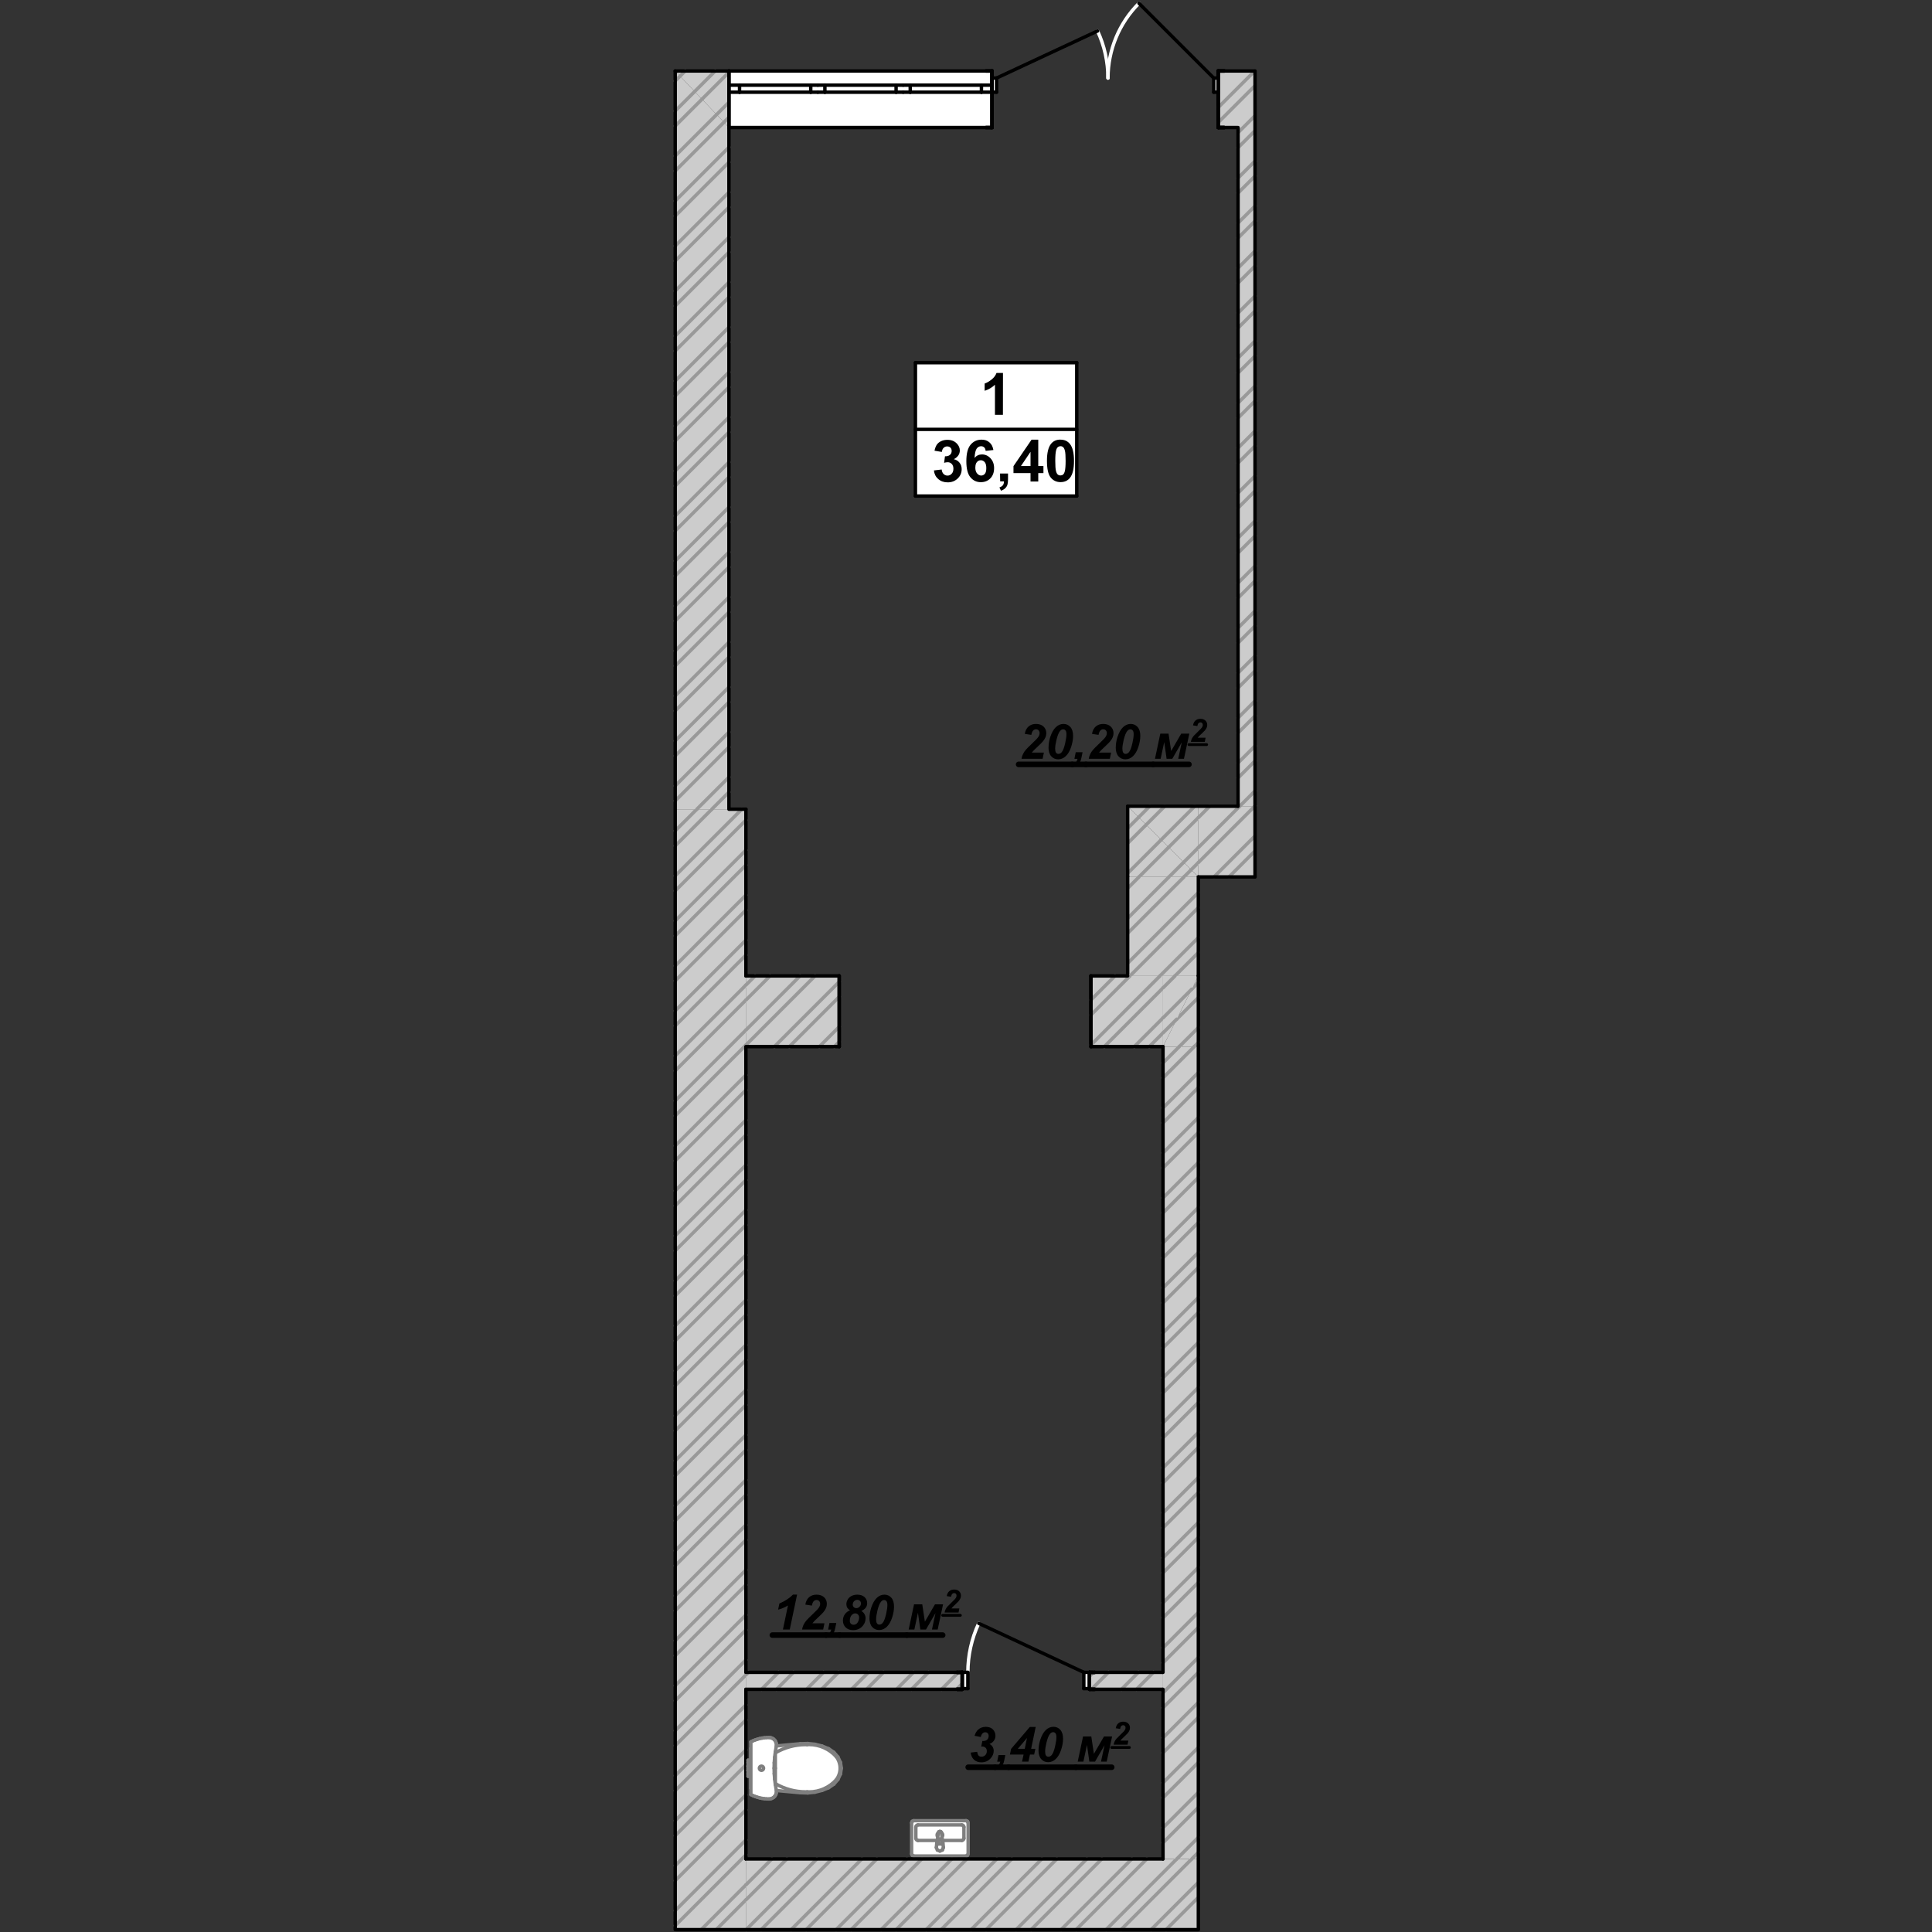 <?xml version="1.0" encoding="UTF-8"?>
<!DOCTYPE svg PUBLIC "-//W3C//DTD SVG 1.1//EN" "http://www.w3.org/Graphics/SVG/1.1/DTD/svg11.dtd">
<!-- Creator: CorelDRAW 2019 (64-Bit) -->
<svg xmlns="http://www.w3.org/2000/svg" xml:space="preserve" width="122mm" height="122mm" version="1.1" style="shape-rendering:geometricPrecision; text-rendering:geometricPrecision; image-rendering:optimizeQuality; fill-rule:evenodd; clip-rule:evenodd"
viewBox="0 0 12200 12200"
 xmlns:xlink="http://www.w3.org/1999/xlink">
 <rect x="0" y="0" width="12200" height="12200" fill="#333333" stroke="none"/>
 <defs>
  <style type="text/css">
   <![CDATA[
    .str3 {stroke:black;stroke-width:21.6;stroke-linecap:round;stroke-linejoin:round;stroke-miterlimit:10}
    .str5 {stroke:#7F7F7F;stroke-width:21.6;stroke-linecap:round;stroke-linejoin:round;stroke-miterlimit:10}
    .str0 {stroke:#999999;stroke-width:21.6;stroke-linecap:round;stroke-linejoin:round;stroke-miterlimit:10}
    .str4 {stroke:white;stroke-width:21.6;stroke-linecap:round;stroke-linejoin:round;stroke-miterlimit:10}
    .str1 {stroke:black;stroke-width:35.28;stroke-linecap:round;stroke-linejoin:round;stroke-miterlimit:10}
    .str2 {stroke:black;stroke-width:17.64;stroke-linecap:round;stroke-linejoin:round;stroke-miterlimit:10}
    .fil1 {fill:none}
    .fil2 {fill:black}
    .fil0 {fill:#CCCCCC}
    .fil3 {fill:white}
   ]]>
  </style>
 </defs>
 <g id="Слой_x0020_1">
  <g id="_1798097676816">
   <polygon class="fil0" points="7925.14,5091.17 7818,5091.17 7818,802.2 7698.65,802.2 7698.65,447.49 7818,447.49 7818,442.43 7925.14,442.43 "/>
   <line class="fil1 str0" x1="7817.99" y1="932.28" x2="7919.34" y2= "830.92" />
   <line class="fil1 str0" x1="7694.37" y1="771.79" x2="7923.47" y2= "542.68" />
   <line class="fil1 str0" x1="7819.64" y1="835.93" x2="7920.58" y2= "734.98" />
   <line class="fil1 str0" x1="7694.38" y1="677.08" x2="7906.94" y2= "464.52" />
   <polygon class="fil0" points="4710.22,5110.49 4710.12,12187.47 4263.72,12187.47 4263.72,5110.49 "/>
   <g>
    <path class="fil2" d="M6129.54 11067.02l41.02 -4.9c1.84,11.63 4.9,19.59 9.19,24.18 4.59,4.59 10.4,6.74 17.75,6.74 9.8,0 17.76,-3.37 24.19,-9.8 6.42,-6.43 9.79,-15 9.79,-25.41 0,-8.88 -2.45,-15.92 -7.65,-21.12 -5.21,-5.21 -12.25,-7.96 -21.12,-7.96 -2.15,0 -4.29,0.31 -6.74,0.61l7.35 -35.81c1.53,0.3 3.06,0.3 4.59,0.3 11.33,0 19.9,-2.75 26.02,-8.57 6.12,-5.82 9.18,-13.78 9.18,-23.88 0,-7.04 -2.14,-12.55 -6.12,-16.53 -3.98,-3.98 -9.18,-6.12 -15.61,-6.12 -6.12,0 -11.63,2.14 -16.53,6.73 -4.9,4.6 -8.88,12.25 -11.63,23.27l-39.19 -7.65c4.9,-16.23 11.94,-28.78 20.82,-37.35 13.47,-12.86 30,-19.29 49.59,-19.29 20.2,0 35.51,5.51 45.92,16.84 10.41,11.02 15.61,24.49 15.61,40.1 0,11.33 -3.37,21.74 -10.1,30.92 -6.74,9.18 -15.92,15.92 -27.55,20.21 9.18,4.89 15.92,11.32 20.2,18.97 4.29,7.66 6.43,15.92 6.43,24.49 0,16.23 -5.82,31.23 -17.14,44.7 -15.61,18.67 -35.82,27.86 -60.61,27.86 -18.68,0 -33.98,-5.21 -45.92,-15.92 -11.94,-10.72 -19.29,-25.72 -21.74,-45l0 -0.61z"/>
    <line class="fil1 str1" x1="6113.93" y1="11159.54" x2="6283.34" y2= "11159.54" />
    <path class="fil2" d="M6305.07 11082.93l43.17 0 -7.04 34.29c-3.98,19.59 -10.41,33.67 -19.59,41.94 -8.88,8.26 -20.51,12.55 -34.9,12.86l4.28 -19.9c7.04,-1.53 12.55,-4.29 16.53,-8.57 3.98,-3.98 7.04,-10.41 8.88,-18.98l-19.59 0 8.26 -41.64z"/>
    <line class="fil1 str1" x1="6283.34" y1="11159.54" x2="6369.03" y2= "11159.54" />
    <path class="fil2" d="M6463.62 11079.57l-86.32 0 7.34 -35.82 118.47 -138.67 37.04 0 -28.77 138.06 26.63 0 -7.65 36.43 -26.64 0 -9.49 44.69 -40.4 0 9.79 -44.69zm7.35 -36.43l14.08 -68.27 -57.86 68.27 43.78 0zm87.03 9.79c0,-22.04 3.68,-44.38 11.02,-67.04 9.19,-27.55 20.82,-48.06 35.21,-61.53 14.38,-13.47 30.3,-20.2 47.75,-20.2 17.76,0 32.45,6.43 43.78,19.28 11.32,12.86 17.14,31.53 17.14,56.02 0,22.35 -4.29,45.92 -12.55,71.02 -8.27,24.8 -19.59,43.78 -33.67,57.25 -14.09,13.16 -30,19.9 -47.76,19.9 -17.75,0 -32.45,-6.43 -44.08,-19.29 -11.33,-12.86 -17.14,-31.53 -17.14,-55.71l0.3 0.3zm41.94 8.27c0,11.63 1.84,19.9 5.51,24.79 3.67,4.9 8.57,7.35 14.69,7.35 7.96,0 15,-3.67 21.13,-11.02 8.26,-9.79 15.61,-29.08 22.04,-58.16 5.2,-22.96 7.65,-41.33 7.65,-54.8 0,-11.02 -1.84,-18.98 -5.82,-23.88 -3.67,-4.89 -8.57,-7.34 -14.69,-7.34 -7.65,0 -14.39,3.67 -20.2,11.02 -8.57,10.71 -15.92,29.39 -22.35,56.02 -5.51,22.96 -8.27,41.63 -8.27,56.32l0.31 -0.3z"/>
    <line class="fil1 str1" x1="6369.03" y1="11159.54" x2="6793.53" y2= "11159.54" />
    <polygon class="fil2" points="6839.14,10965.38 6891.18,10965.38 6907.71,11074.97 6971.39,10965.38 7022.51,10965.38 6988.53,11124.26 6952.41,11124.26 6974.75,11020.48 6914.75,11124.26 6878.94,11124.26 6863.94,11018.65 6841.29,11124.26 6805.47,11124.26 "/>
    <line class="fil1 str1" x1="6793.53" y1="11159.54" x2="7020.04" y2= "11159.54" />
    <path class="fil2" d="M7073.38 10917.51l-27.68 -4.24c2.22,-13.33 7.47,-23.64 15.56,-30.71 8.28,-7.07 18.58,-10.71 30.91,-10.71 13.54,0 24.04,3.64 31.72,10.91 7.68,7.28 11.52,16.57 11.52,27.88 0,5.66 -1.22,11.32 -3.64,17.18 -2.43,5.66 -6.26,11.72 -11.72,17.98 -3.84,4.44 -10.1,10.71 -18.99,18.99 -8.89,8.08 -14.75,13.74 -17.58,16.77 -2.83,3.03 -5.66,6.26 -8.28,9.7l50.1 0 -5.25 25.86 -87.89 0c1.01,-7.07 3.03,-13.74 6.27,-20.2 3.23,-6.47 7.27,-12.53 12.12,-17.99 4.85,-5.45 13.74,-14.34 26.67,-26.67 9.7,-9.29 15.76,-15.35 18.38,-18.18 4.65,-5.05 7.88,-9.49 9.5,-13.33 1.62,-3.84 2.42,-7.28 2.42,-10.31 0,-4.85 -1.41,-8.89 -4.24,-11.92 -2.83,-3.03 -6.46,-4.44 -10.91,-4.44 -4.44,0 -8.28,1.61 -11.72,5.05 -3.43,3.43 -6.06,9.49 -7.68,18.38l0.41 0z"/>
    <line class="fil1 str2" x1="7020.04" y1="11034.76" x2="7131.84" y2= "11034.76" />
   </g>
   <line class="fil1 str0" x1="4527.12" y1="12180.44" x2="4710.2" y2= "11997.28" />
   <line class="fil1 str0" x1="4263.77" y1="12159.69" x2="4710.2" y2= "11713.18" />
   <line class="fil1 str0" x1="4263.77" y1="11875.58" x2="4710.2" y2= "11429.08" />
   <line class="fil1 str0" x1="4263.77" y1="11591.48" x2="4710.2" y2= "11144.98" />
   <line class="fil1 str0" x1="4263.77" y1="11307.38" x2="4710.2" y2= "10860.88" />
   <line class="fil1 str0" x1="4263.77" y1="11023.18" x2="4710.2" y2= "10576.78" />
   <line class="fil1 str0" x1="4263.77" y1="10739.08" x2="4710.2" y2= "10292.68" />
   <line class="fil1 str0" x1="4263.77" y1="10454.98" x2="4710.2" y2= "10008.58" />
   <line class="fil1 str0" x1="4263.77" y1="10170.88" x2="4710.2" y2= "9724.48" />
   <line class="fil1 str0" x1="4263.77" y1="9886.78" x2="4710.2" y2= "9440.38" />
   <line class="fil1 str0" x1="4263.77" y1="9602.68" x2="4710.2" y2= "9156.28" />
   <line class="fil1 str0" x1="4263.77" y1="9318.58" x2="4710.2" y2= "8872.18" />
   <line class="fil1 str0" x1="4263.77" y1="9034.48" x2="4710.2" y2= "8588.08" />
   <line class="fil1 str0" x1="4263.77" y1="8750.38" x2="4710.2" y2= "8303.98" />
   <line class="fil1 str0" x1="4263.77" y1="8466.28" x2="4710.2" y2= "8019.88" />
   <line class="fil1 str0" x1="4263.77" y1="8182.18" x2="4710.2" y2= "7735.78" />
   <line class="fil1 str0" x1="4263.77" y1="7898.08" x2="4710.2" y2= "7451.68" />
   <line class="fil1 str0" x1="4263.77" y1="7613.98" x2="4710.2" y2= "7167.58" />
   <line class="fil1 str0" x1="4263.77" y1="7329.88" x2="4710.2" y2= "6883.38" />
   <line class="fil1 str0" x1="4263.77" y1="7045.78" x2="4710.2" y2= "6599.28" />
   <line class="fil1 str0" x1="4263.77" y1="6761.68" x2="4710.2" y2= "6315.18" />
   <line class="fil1 str0" x1="4263.77" y1="6477.58" x2="4710.2" y2= "6031.08" />
   <line class="fil1 str0" x1="4263.77" y1="6193.48" x2="4710.2" y2= "5746.98" />
   <line class="fil1 str0" x1="4263.77" y1="5909.28" x2="4710.2" y2= "5462.87" />
   <line class="fil1 str0" x1="4263.77" y1="5625.18" x2="4710.2" y2= "5178.77" />
   <line class="fil1 str0" x1="4263.77" y1="5341.07" x2="4495.01" y2= "5109.87" />
   <line class="fil1 str0" x1="4430.79" y1="12182.07" x2="4710.2" y2= "11902.58" />
   <line class="fil1 str0" x1="4263.77" y1="12064.99" x2="4710.2" y2= "11618.48" />
   <line class="fil1 str0" x1="4263.77" y1="11780.88" x2="4710.2" y2= "11334.38" />
   <line class="fil1 str0" x1="4263.77" y1="11496.78" x2="4710.2" y2= "11050.28" />
   <line class="fil1 str0" x1="4263.77" y1="11212.68" x2="4710.2" y2= "10766.18" />
   <line class="fil1 str0" x1="4263.77" y1="10928.48" x2="4710.2" y2= "10482.08" />
   <line class="fil1 str0" x1="4263.77" y1="10644.38" x2="4710.2" y2= "10197.98" />
   <line class="fil1 str0" x1="4263.77" y1="10360.28" x2="4710.2" y2= "9913.88" />
   <line class="fil1 str0" x1="4263.77" y1="10076.18" x2="4710.2" y2= "9629.78" />
   <line class="fil1 str0" x1="4263.77" y1="9792.08" x2="4710.2" y2= "9345.68" />
   <line class="fil1 str0" x1="4263.77" y1="9507.98" x2="4710.2" y2= "9061.58" />
   <line class="fil1 str0" x1="4263.77" y1="9223.88" x2="4710.2" y2= "8777.48" />
   <line class="fil1 str0" x1="4263.77" y1="8939.78" x2="4710.2" y2= "8493.38" />
   <line class="fil1 str0" x1="4263.77" y1="8655.68" x2="4710.2" y2= "8209.28" />
   <line class="fil1 str0" x1="4263.77" y1="8371.58" x2="4710.2" y2= "7925.18" />
   <line class="fil1 str0" x1="4263.77" y1="8087.48" x2="4710.2" y2= "7641.08" />
   <line class="fil1 str0" x1="4263.77" y1="7803.38" x2="4710.2" y2= "7356.98" />
   <line class="fil1 str0" x1="4263.77" y1="7519.28" x2="4710.2" y2= "7072.88" />
   <line class="fil1 str0" x1="4263.77" y1="7235.18" x2="4710.2" y2= "6788.68" />
   <line class="fil1 str0" x1="4263.77" y1="6951.08" x2="4710.2" y2= "6504.58" />
   <line class="fil1 str0" x1="4263.77" y1="6666.98" x2="4710.2" y2= "6220.48" />
   <line class="fil1 str0" x1="4263.77" y1="6382.88" x2="4710.2" y2= "5936.38" />
   <line class="fil1 str0" x1="4263.77" y1="6098.78" x2="4710.2" y2= "5652.28" />
   <line class="fil1 str0" x1="4263.77" y1="5814.58" x2="4710.2" y2= "5368.17" />
   <line class="fil1 str0" x1="4263.77" y1="5530.48" x2="4684.41" y2= "5109.87" />
   <line class="fil1 str0" x1="4263.77" y1="5246.37" x2="4400.31" y2= "5109.87" />
   <line class="fil1 str3" x1="4710.2" y1="11738.68" x2="4710.2" y2= "10667.48" />
   <line class="fil1 str3" x1="4710.2" y1="10560.28" x2="4710.2" y2= "6608.98" />
   <line class="fil1 str3" x1="4710.2" y1="6162.58" x2="4710.2" y2= "5109.87" />
   <line class="fil1 str3" x1="4710.2" y1="5109.87" x2="4608.57" y2= "5109.87" />
   <polygon class="fil0" points="7567.2,5537.58 7120.77,5537.58 7120.77,5091.17 "/>
   <line class="fil1 str0" x1="7476.59" y1="5537.58" x2="7521.9" y2= "5492.28" />
   <line class="fil1 str0" x1="7192.49" y1="5537.58" x2="7379.81" y2= "5350.2" />
   <line class="fil1 str0" x1="7120.77" y1="5325.17" x2="7237.78" y2= "5208.18" />
   <line class="fil1 str0" x1="7381.89" y1="5537.58" x2="7474.51" y2= "5444.9" />
   <line class="fil1 str0" x1="7120.77" y1="5514.58" x2="7332.48" y2= "5302.88" />
   <line class="fil1 str0" x1="7120.77" y1="5230.47" x2="7190.41" y2= "5160.8" />
   <polygon class="fil0" points="7120.77,5091.17 7567.2,5091.17 7567.2,5537.58 "/>
   <line class="fil1 str0" x1="7521.9" y1="5492.28" x2="7567.2" y2= "5446.97" />
   <line class="fil1 str0" x1="7379.84" y1="5350.17" x2="7567.2" y2= "5162.87" />
   <line class="fil1 str0" x1="7237.79" y1="5208.17" x2="7354.81" y2= "5091.17" />
   <line class="fil1 str0" x1="7474.54" y1="5444.87" x2="7567.2" y2= "5352.27" />
   <line class="fil1 str0" x1="7332.49" y1="5302.87" x2="7544.22" y2= "5091.17" />
   <line class="fil1 str0" x1="7190.44" y1="5160.77" x2="7260.11" y2= "5091.17" />
   <polygon class="fil0" points="7567.2,5537.58 7567.2,5091.17 7928.14,5091.17 7928.14,5537.58 "/>
   <line class="fil1 str0" x1="7760.7" y1="5537.58" x2="7920.7" y2= "5377.57" />
   <line class="fil1 str0" x1="7567.2" y1="5446.97" x2="7923.02" y2= "5091.17" />
   <line class="fil1 str0" x1="7567.2" y1="5162.87" x2="7638.92" y2= "5091.17" />
   <line class="fil1 str0" x1="7666" y1="5537.58" x2="7923.39" y2= "5280.18" />
   <line class="fil1 str0" x1="7567.2" y1="5352.27" x2="7828.32" y2= "5091.17" />
   <line class="fil1 str3" x1="7120.77" y1="5091.17" x2="7120.77" y2= "5537.58" />
   <line class="fil1 str3" x1="7818" y1="5091.17" x2="7120.77" y2= "5091.17" />
   <line class="fil1 str3" x1="7567.2" y1="5537.58" x2="7923.19" y2= "5537.58" />
   <polygon class="fil0" points="7120.77,5537.58 7567.2,5537.58 7567.2,6162.58 7120.77,6162.58 "/>
   <line class="fil1 str0" x1="7419.8" y1="6162.58" x2="7567.2" y2= "6015.18" />
   <line class="fil1 str0" x1="7135.7" y1="6162.58" x2="7567.2" y2= "5731.08" />
   <line class="fil1 str0" x1="7120.77" y1="5893.38" x2="7476.59" y2= "5537.58" />
   <line class="fil1 str0" x1="7120.77" y1="5609.28" x2="7192.49" y2= "5537.58" />
   <line class="fil1 str0" x1="7325.1" y1="6162.58" x2="7567.2" y2= "5920.48" />
   <line class="fil1 str0" x1="7120.77" y1="6082.78" x2="7567.2" y2= "5636.38" />
   <line class="fil1 str0" x1="7120.77" y1="5798.68" x2="7381.89" y2= "5537.58" />
   <line class="fil1 str3" x1="7120.77" y1="5537.58" x2="7120.77" y2= "6162.58" />
   <line class="fil1 str3" x1="7567.2" y1="6162.58" x2="7567.2" y2= "5537.58" />
   <polygon class="fil0" points="7344.06,6608.98 7567.28,6162.58 7567.28,6608.98 "/>
   <line class="fil1 str0" x1="7541.59" y1="6608.98" x2="7567.28" y2= "6583.28" />
   <line class="fil1 str0" x1="7430.69" y1="6435.74" x2="7567.28" y2= "6299.18" />
   <line class="fil1 str0" x1="7446.89" y1="6608.98" x2="7567.28" y2= "6488.58" />
   <line class="fil1 str0" x1="7525.39" y1="6246.35" x2="7567.28" y2= "6204.48" />
   <polygon class="fil0" points="4710.2,6162.58 5299.49,6162.58 5299.49,6608.98 4710.2,6608.98 "/>
   <line class="fil1 str0" x1="5268.74" y1="6608.98" x2="5299.49" y2= "6578.28" />
   <line class="fil1 str0" x1="4984.64" y1="6608.98" x2="5299.49" y2= "6294.18" />
   <line class="fil1 str0" x1="4710.2" y1="6599.28" x2="5146.96" y2= "6162.58" />
   <line class="fil1 str0" x1="4710.2" y1="6315.18" x2="4862.86" y2= "6162.58" />
   <line class="fil1 str0" x1="5174.04" y1="6608.98" x2="5299.49" y2= "6483.58" />
   <line class="fil1 str0" x1="4889.94" y1="6608.98" x2="5299.49" y2= "6199.48" />
   <line class="fil1 str0" x1="4710.2" y1="6504.58" x2="5052.26" y2= "6162.58" />
   <line class="fil1 str0" x1="4710.2" y1="6220.48" x2="4768.15" y2= "6162.58" />
   <polygon class="fil0" points="6888.77,6162.58 7344.07,6162.58 7344.06,6608.98 6888.77,6608.98 "/>
   <line class="fil1 str0" x1="7257.48" y1="6608.98" x2="7344.06" y2= "6522.38" />
   <line class="fil1 str0" x1="6973.38" y1="6608.98" x2="7344.07" y2= "6238.28" />
   <line class="fil1 str0" x1="6888.77" y1="6409.48" x2="7135.7" y2= "6162.58" />
   <line class="fil1 str0" x1="7162.78" y1="6608.98" x2="7344.06" y2= "6427.68" />
   <line class="fil1 str0" x1="6888.77" y1="6598.88" x2="7325.1" y2= "6162.58" />
   <line class="fil1 str0" x1="6888.77" y1="6314.78" x2="7041" y2= "6162.58" />
   <polygon class="fil0" points="7344.07,6162.58 7567.28,6162.58 7344.06,6608.98 "/>
   <line class="fil1 str0" x1="7344.06" y1="6522.38" x2="7430.65" y2= "6435.78" />
   <line class="fil1 str0" x1="7344.07" y1="6238.28" x2="7419.8" y2= "6162.58" />
   <line class="fil1 str0" x1="7344.06" y1="6427.68" x2="7525.36" y2= "6246.38" />
   <line class="fil1 str3" x1="7567.28" y1="6162.58" x2="7567.28" y2= "6608.98" />
   <line class="fil1 str3" x1="5299.49" y1="6608.98" x2="5299.49" y2= "6162.58" />
   <line class="fil1 str3" x1="6888.77" y1="6608.98" x2="6888.77" y2= "6162.58" />
   <line class="fil1 str3" x1="7567.28" y1="6162.58" x2="7567.2" y2= "6162.58" />
   <line class="fil1 str3" x1="7120.77" y1="6162.58" x2="6888.77" y2= "6162.58" />
   <line class="fil1 str3" x1="5299.49" y1="6162.58" x2="4710.2" y2= "6162.58" />
   <line class="fil1 str3" x1="4710.2" y1="6608.98" x2="5299.49" y2= "6608.98" />
   <line class="fil1 str3" x1="6888.77" y1="6608.98" x2="7344.06" y2= "6608.98" />
   <line class="fil1 str3" x1="6888.77" y1="6608.98" x2="6888.77" y2= "6162.58" />
   <line class="fil1 str3" x1="5299.49" y1="6608.98" x2="5299.49" y2= "6162.58" />
   <polygon class="fil0" points="4603.06,448.27 4603.06,805.41 4263.77,448.27 "/>
   <line class="fil1 str0" x1="4571.31" y1="771.99" x2="4603.06" y2= "740.24" />
   <line class="fil1 str0" x1="4432.9" y1="626.3" x2="4603.06" y2= "456.14" />
   <line class="fil1 str0" x1="4294.49" y1="480.6" x2="4326.82" y2= "448.27" />
   <line class="fil1 str0" x1="4525.17" y1="723.43" x2="4603.06" y2= "645.54" />
   <line class="fil1 str0" x1="4386.76" y1="577.73" x2="4516.23" y2= "448.27" />
   <polygon class="fil0" points="4603.06,5109.87 4263.77,5109.87 4263.77,448.27 4603.06,805.41 "/>
   <line class="fil1 str0" x1="4495.01" y1="5109.87" x2="4603.06" y2= "5001.87" />
   <line class="fil1 str0" x1="4263.77" y1="5056.97" x2="4603.06" y2= "4717.67" />
   <line class="fil1 str0" x1="4263.77" y1="4772.87" x2="4603.06" y2= "4433.57" />
   <line class="fil1 str0" x1="4263.77" y1="4488.77" x2="4603.06" y2= "4149.47" />
   <line class="fil1 str0" x1="4263.77" y1="4204.67" x2="4603.06" y2= "3865.37" />
   <line class="fil1 str0" x1="4263.77" y1="3920.57" x2="4603.06" y2= "3581.27" />
   <line class="fil1 str0" x1="4263.77" y1="3636.47" x2="4603.06" y2= "3297.19" />
   <line class="fil1 str0" x1="4263.77" y1="3352.37" x2="4603.06" y2= "3013.09" />
   <line class="fil1 str0" x1="4263.77" y1="3068.27" x2="4603.06" y2= "2728.98" />
   <line class="fil1 str0" x1="4263.77" y1="2784.16" x2="4603.06" y2= "2444.87" />
   <line class="fil1 str0" x1="4263.77" y1="2500.05" x2="4603.06" y2= "2160.77" />
   <line class="fil1 str0" x1="4263.77" y1="2215.95" x2="4603.06" y2= "1876.66" />
   <line class="fil1 str0" x1="4263.77" y1="1931.84" x2="4603.06" y2= "1592.56" />
   <line class="fil1 str0" x1="4263.77" y1="1647.74" x2="4603.06" y2= "1308.45" />
   <line class="fil1 str0" x1="4263.77" y1="1363.63" x2="4603.06" y2= "1024.35" />
   <line class="fil1 str0" x1="4263.77" y1="1079.53" x2="4571.31" y2= "771.99" />
   <line class="fil1 str0" x1="4263.77" y1="795.42" x2="4432.9" y2= "626.3" />
   <line class="fil1 str0" x1="4263.77" y1="511.32" x2="4294.49" y2= "480.6" />
   <line class="fil1 str0" x1="4400.31" y1="5109.87" x2="4603.06" y2= "4907.17" />
   <line class="fil1 str0" x1="4263.77" y1="4962.27" x2="4603.06" y2= "4622.97" />
   <line class="fil1 str0" x1="4263.77" y1="4678.17" x2="4603.06" y2= "4338.87" />
   <line class="fil1 str0" x1="4263.77" y1="4394.07" x2="4603.06" y2= "4054.77" />
   <line class="fil1 str0" x1="4263.77" y1="4109.97" x2="4603.06" y2= "3770.67" />
   <line class="fil1 str0" x1="4263.77" y1="3825.87" x2="4603.06" y2= "3486.57" />
   <line class="fil1 str0" x1="4263.77" y1="3541.77" x2="4603.06" y2= "3202.49" />
   <line class="fil1 str0" x1="4263.77" y1="3257.67" x2="4603.06" y2= "2918.38" />
   <line class="fil1 str0" x1="4263.77" y1="2973.56" x2="4603.06" y2= "2634.28" />
   <line class="fil1 str0" x1="4263.77" y1="2689.46" x2="4603.06" y2= "2350.17" />
   <line class="fil1 str0" x1="4263.77" y1="2405.35" x2="4603.06" y2= "2066.07" />
   <line class="fil1 str0" x1="4263.77" y1="2121.25" x2="4603.06" y2= "1781.96" />
   <line class="fil1 str0" x1="4263.77" y1="1837.14" x2="4603.06" y2= "1497.86" />
   <line class="fil1 str0" x1="4263.77" y1="1553.04" x2="4603.06" y2= "1213.75" />
   <line class="fil1 str0" x1="4263.77" y1="1268.93" x2="4603.06" y2= "929.65" />
   <line class="fil1 str0" x1="4263.77" y1="984.83" x2="4525.17" y2= "723.43" />
   <line class="fil1 str0" x1="4263.77" y1="700.72" x2="4386.76" y2= "577.73" />
   <line class="fil1 str3" x1="4263.77" y1="448.27" x2="4603.06" y2= "448.27" />
   <line class="fil1 str3" x1="4603.06" y1="5109.87" x2="4603.06" y2= "805.41" />
   <line class="fil1 str3" x1="4263.77" y1="448.27" x2="4263.77" y2= "12184.58" />
   <polygon class="fil3" points="6264.42,805.41 4603.06,805.41 4603.06,448.27 6264.42,448.27 "/>
   <line class="fil1 str3" x1="4603.06" y1="537.55" x2="4603.06" y2= "448.27" />
   <line class="fil1 str3" x1="4603.06" y1="805.41" x2="4603.06" y2= "582.2" />
   <line class="fil1 str3" x1="4603.06" y1="582.2" x2="4603.06" y2= "537.55" />
   <line class="fil1 str3" x1="7693" y1="805.41" x2="7731.39" y2= "805.41" />
   <line class="fil1 str3" x1="7693" y1="582.2" x2="7693" y2= "805.41" />
   <line class="fil1 str3" x1="7693" y1="448.27" x2="7731.39" y2= "448.27" />
   <line class="fil1 str3" x1="7693" y1="448.27" x2="7693" y2= "492.91" />
   <line class="fil1 str3" x1="7693" y1="448.27" x2="7693" y2= "492.91" />
   <line class="fil1 str3" x1="7693" y1="492.91" x2="7693" y2= "582.2" />
   <line class="fil1 str3" x1="7693" y1="805.41" x2="7813.67" y2= "805.41" />
   <line class="fil1 str3" x1="7924.26" y1="448.27" x2="7693" y2= "448.27" />
   <line class="fil1 str3" x1="4603.06" y1="805.41" x2="6264.42" y2= "805.41" />
   <line class="fil1 str3" x1="4603.06" y1="448.27" x2="6264.42" y2= "448.27" />
   <polygon class="fil3" points="4603.06,537.55 4670.02,537.55 4670.02,582.2 4603.06,582.2 "/>
   <polygon class="fil3" points="5164.29,582.2 5119.64,582.2 5119.64,537.55 5164.29,537.55 "/>
   <polygon class="fil3" points="4670.02,537.55 5119.64,537.55 5119.64,582.2 4670.02,582.2 "/>
   <polygon class="fil3" points="5164.29,537.55 5208.93,537.55 5208.93,582.2 5164.29,582.2 "/>
   <polygon class="fil3" points="5703.2,582.2 5658.55,582.2 5658.55,537.55 5703.2,537.55 "/>
   <polygon class="fil3" points="5208.93,537.55 5658.55,537.55 5658.55,582.2 5208.93,582.2 "/>
   <polygon class="fil3" points="5703.2,537.55 5747.84,537.55 5747.84,582.2 5703.2,582.2 "/>
   <polygon class="fil3" points="6264.42,582.2 6197.46,582.2 6197.46,537.55 6264.42,537.55 "/>
   <polygon class="fil3" points="5747.84,537.55 6197.46,537.55 6197.46,582.2 5747.84,582.2 "/>
   <line class="fil1 str3" x1="4603.06" y1="537.55" x2="4670.02" y2= "537.55" />
   <line class="fil1 str3" x1="4670.02" y1="537.55" x2="4670.02" y2= "582.2" />
   <line class="fil1 str3" x1="4670.02" y1="582.2" x2="4603.06" y2= "582.2" />
   <line class="fil1 str3" x1="5164.29" y1="582.2" x2="5119.64" y2= "582.2" />
   <line class="fil1 str3" x1="5119.64" y1="582.2" x2="5119.64" y2= "537.55" />
   <line class="fil1 str3" x1="5119.64" y1="537.55" x2="5164.29" y2= "537.55" />
   <line class="fil1 str3" x1="4670.02" y1="537.55" x2="5119.64" y2= "537.55" />
   <line class="fil1 str3" x1="5119.64" y1="582.2" x2="4670.02" y2= "582.2" />
   <line class="fil1 str3" x1="5164.29" y1="537.55" x2="5208.93" y2= "537.55" />
   <line class="fil1 str3" x1="5208.93" y1="537.55" x2="5208.93" y2= "582.2" />
   <line class="fil1 str3" x1="5208.93" y1="582.2" x2="5164.29" y2= "582.2" />
   <line class="fil1 str3" x1="5703.19" y1="582.2" x2="5658.55" y2= "582.2" />
   <line class="fil1 str3" x1="5658.55" y1="582.2" x2="5658.55" y2= "537.55" />
   <line class="fil1 str3" x1="5658.55" y1="537.55" x2="5703.19" y2= "537.55" />
   <line class="fil1 str3" x1="5208.93" y1="537.55" x2="5658.55" y2= "537.55" />
   <line class="fil1 str3" x1="5658.55" y1="582.2" x2="5208.93" y2= "582.2" />
   <line class="fil1 str3" x1="5703.19" y1="537.55" x2="5747.84" y2= "537.55" />
   <line class="fil1 str3" x1="5747.84" y1="537.55" x2="5747.84" y2= "582.2" />
   <line class="fil1 str3" x1="5747.84" y1="582.2" x2="5703.19" y2= "582.2" />
   <line class="fil1 str3" x1="6264.42" y1="582.2" x2="6197.46" y2= "582.2" />
   <line class="fil1 str3" x1="6197.46" y1="582.2" x2="6197.46" y2= "537.55" />
   <line class="fil1 str3" x1="6197.46" y1="537.55" x2="6264.42" y2= "537.55" />
   <line class="fil1 str3" x1="5747.84" y1="537.55" x2="6197.46" y2= "537.55" />
   <line class="fil1 str3" x1="6197.46" y1="582.2" x2="5747.84" y2= "582.2" />
   <line class="fil1 str3" x1="4603.06" y1="582.2" x2="4603.06" y2= "537.55" />
   <line class="fil1 str3" x1="4603.06" y1="582.2" x2="4603.06" y2= "537.55" />
   <line class="fil1 str3" x1="4603.06" y1="805.41" x2="4603.06" y2= "582.2" />
   <line class="fil1 str3" x1="4603.06" y1="537.55" x2="4603.06" y2= "448.27" />
   <line class="fil1 str3" x1="6264.42" y1="582.2" x2="6264.42" y2= "537.55" />
   <line class="fil1 str3" x1="6264.42" y1="582.2" x2="6264.42" y2= "537.55" />
   <line class="fil1 str3" x1="6264.42" y1="805.41" x2="6264.42" y2= "582.2" />
   <line class="fil1 str3" x1="6264.42" y1="537.55" x2="6264.42" y2= "448.27" />
   <path class="fil1 str4" d="M6930.65 195.57c43.42,93.11 65.92,194.6 65.92,297.34"/>
   <path class="fil1 str4" d="M6996.57 492.91c0,-177.13 70.36,-347 195.61,-472.25"/>
   <polygon class="fil3" points="7693,582.2 7664.42,582.2 7664.42,492.91 7693,492.91 "/>
   <polygon class="fil3" points="6264.42,492.91 6293,492.91 6293,582.2 6264.42,582.2 "/>
   <line class="fil1 str3" x1="7693" y1="582.2" x2="7664.42" y2= "582.2" />
   <line class="fil1 str3" x1="7664.42" y1="582.2" x2="7664.42" y2= "492.91" />
   <line class="fil1 str3" x1="7664.42" y1="492.91" x2="7693" y2= "492.91" />
   <line class="fil1 str3" x1="7693" y1="492.91" x2="7693" y2= "582.2" />
   <line class="fil1 str3" x1="6264.42" y1="492.91" x2="6293" y2= "492.91" />
   <line class="fil1 str3" x1="6293" y1="492.91" x2="6293" y2= "582.2" />
   <line class="fil1 str3" x1="6293" y1="582.2" x2="6264.42" y2= "582.2" />
   <line class="fil1 str3" x1="6264.42" y1="582.2" x2="6264.42" y2= "492.91" />
   <line class="fil1 str3" x1="6293" y1="492.91" x2="6930.65" y2= "195.57" />
   <line class="fil1 str3" x1="7664.42" y1="492.91" x2="7192.18" y2= "20.66" />
   <line class="fil1 str3" x1="7693" y1="492.91" x2="7693" y2= "582.2" />
   <line class="fil1 str3" x1="7693" y1="492.91" x2="7693" y2= "582.2" />
   <line class="fil1 str3" x1="7693" y1="448.27" x2="7693" y2= "492.91" />
   <line class="fil1 str3" x1="7693" y1="448.27" x2="7693" y2= "492.91" />
   <line class="fil1 str3" x1="7693" y1="582.2" x2="7693" y2= "805.41" />
   <line class="fil1 str3" x1="7693" y1="448.27" x2="7693" y2= "492.91" />
   <line class="fil1 str3" x1="7693" y1="448.27" x2="7731.39" y2= "448.27" />
   <line class="fil1 str3" x1="7693" y1="448.27" x2="7731.39" y2= "448.27" />
   <line class="fil1 str3" x1="7693" y1="582.2" x2="7693" y2= "805.41" />
   <line class="fil1 str3" x1="7693" y1="805.41" x2="7731.39" y2= "805.41" />
   <line class="fil1 str3" x1="7693" y1="805.41" x2="7731.39" y2= "805.41" />
   <line class="fil1 str3" x1="6264.42" y1="492.91" x2="6264.42" y2= "582.2" />
   <line class="fil1 str3" x1="6264.42" y1="492.91" x2="6264.42" y2= "582.2" />
   <line class="fil1 str3" x1="6264.42" y1="448.27" x2="6264.42" y2= "492.91" />
   <line class="fil1 str3" x1="6264.42" y1="448.27" x2="6264.42" y2= "492.91" />
   <line class="fil1 str3" x1="6264.42" y1="582.2" x2="6264.42" y2= "805.41" />
   <line class="fil1 str3" x1="6264.42" y1="448.27" x2="6264.42" y2= "492.91" />
   <line class="fil1 str3" x1="6264.42" y1="448.27" x2="6226.03" y2= "448.27" />
   <line class="fil1 str3" x1="6264.42" y1="448.27" x2="6226.03" y2= "448.27" />
   <line class="fil1 str3" x1="6264.42" y1="582.2" x2="6264.42" y2= "805.41" />
   <line class="fil1 str3" x1="6264.42" y1="805.41" x2="6226.03" y2= "805.41" />
   <line class="fil1 str3" x1="6264.42" y1="805.41" x2="6226.03" y2= "805.41" />
   <line class="fil1 str0" x1="7923.02" y1="5091.17" x2="7925.14" y2= "5088.97" />
   <line class="fil1 str0" x1="7818" y1="4912.07" x2="7925.14" y2= "4804.87" />
   <line class="fil1 str0" x1="7818" y1="4627.97" x2="7925.14" y2= "4520.77" />
   <line class="fil1 str0" x1="7818" y1="4343.87" x2="7925.14" y2= "4236.67" />
   <line class="fil1 str0" x1="7818" y1="4059.77" x2="7925.14" y2= "3952.57" />
   <line class="fil1 str0" x1="7818" y1="3775.67" x2="7925.14" y2= "3668.47" />
   <line class="fil1 str0" x1="7818" y1="3491.47" x2="7925.14" y2= "3384.38" />
   <line class="fil1 str0" x1="7818" y1="3207.41" x2="7925.14" y2= "3100.27" />
   <line class="fil1 str0" x1="7818" y1="2923.31" x2="7925.14" y2= "2816.17" />
   <line class="fil1 str0" x1="7818" y1="2639.2" x2="7925.14" y2= "2532.06" />
   <line class="fil1 str0" x1="7818" y1="2355.1" x2="7925.14" y2= "2247.95" />
   <line class="fil1 str0" x1="7818" y1="2070.99" x2="7925.14" y2= "1963.85" />
   <line class="fil1 str0" x1="7818" y1="1786.89" x2="7925.14" y2= "1679.74" />
   <line class="fil1 str0" x1="7818" y1="1502.78" x2="7925.14" y2= "1395.64" />
   <line class="fil1 str0" x1="7818" y1="1218.68" x2="7925.14" y2= "1111.53" />
   <line class="fil1 str0" x1="7828.32" y1="5091.17" x2="7925.14" y2= "4994.27" />
   <line class="fil1 str0" x1="7818" y1="4817.37" x2="7925.14" y2= "4710.17" />
   <line class="fil1 str0" x1="7818" y1="4533.27" x2="7925.14" y2= "4426.07" />
   <line class="fil1 str0" x1="7818" y1="4249.17" x2="7925.14" y2= "4141.97" />
   <line class="fil1 str0" x1="7818" y1="3965.07" x2="7925.14" y2= "3857.87" />
   <line class="fil1 str0" x1="7818" y1="3680.97" x2="7925.14" y2= "3573.77" />
   <line class="fil1 str0" x1="7818" y1="3396.82" x2="7925.14" y2= "3289.67" />
   <line class="fil1 str0" x1="7818" y1="3112.71" x2="7925.14" y2= "3005.57" />
   <line class="fil1 str0" x1="7818" y1="2828.61" x2="7925.14" y2= "2721.46" />
   <line class="fil1 str0" x1="7818" y1="2544.5" x2="7925.14" y2= "2437.36" />
   <line class="fil1 str0" x1="7818" y1="2260.4" x2="7925.14" y2= "2153.25" />
   <line class="fil1 str0" x1="7818" y1="1976.29" x2="7925.14" y2= "1869.15" />
   <line class="fil1 str0" x1="7818" y1="1692.18" x2="7925.14" y2= "1585.04" />
   <line class="fil1 str0" x1="7818" y1="1408.08" x2="7925.14" y2= "1300.94" />
   <line class="fil1 str0" x1="7818" y1="1123.97" x2="7925.14" y2= "1016.83" />
   <line class="fil1 str3" x1="7925.14" y1="5537.76" x2="7925.14" y2= "449.03" />
   <line class="fil1 str3" x1="7818" y1="805.41" x2="7818" y2= "5091.17" />
   <polygon class="fil0" points="4710.2,10667.48 4710.2,10560.28 6076.14,10560.28 6076.14,10667.48 "/>
   <line class="fil1 str0" x1="6040.07" y1="10667.48" x2="6076.14" y2= "10631.38" />
   <line class="fil1 str0" x1="5755.96" y1="10667.48" x2="5863.1" y2= "10560.28" />
   <line class="fil1 str0" x1="5471.86" y1="10667.48" x2="5579" y2= "10560.28" />
   <line class="fil1 str0" x1="5187.75" y1="10667.48" x2="5294.89" y2= "10560.28" />
   <line class="fil1 str0" x1="4903.65" y1="10667.48" x2="5010.79" y2= "10560.28" />
   <line class="fil1 str0" x1="4710.2" y1="10576.78" x2="4726.68" y2= "10560.28" />
   <line class="fil1 str0" x1="5945.37" y1="10667.48" x2="6052.51" y2= "10560.28" />
   <line class="fil1 str0" x1="5661.26" y1="10667.48" x2="5768.4" y2= "10560.28" />
   <line class="fil1 str0" x1="5377.15" y1="10667.48" x2="5484.3" y2= "10560.28" />
   <line class="fil1 str0" x1="5093.05" y1="10667.48" x2="5200.19" y2= "10560.28" />
   <line class="fil1 str0" x1="4808.94" y1="10667.48" x2="4916.09" y2= "10560.28" />
   <polygon class="fil0" points="6879.71,10560.28 7344,10560.28 7343.99,10667.48 6879.71,10667.48 "/>
   <line class="fil1 str0" x1="7176.49" y1="10667.48" x2="7283.63" y2= "10560.28" />
   <line class="fil1 str0" x1="6892.38" y1="10667.48" x2="6999.53" y2= "10560.28" />
   <line class="fil1 str0" x1="7081.79" y1="10667.48" x2="7188.93" y2= "10560.28" />
   <line class="fil1 str0" x1="6879.71" y1="10585.38" x2="6904.82" y2= "10560.28" />
   <line class="fil1 str3" x1="6879.71" y1="10667.48" x2="6912.75" y2= "10667.48" />
   <line class="fil1 str3" x1="6879.71" y1="10662.98" x2="6879.71" y2= "10667.48" />
   <line class="fil1 str3" x1="6879.71" y1="10560.28" x2="6912.75" y2= "10560.28" />
   <line class="fil1 str3" x1="6879.71" y1="10560.28" x2="6879.71" y2= "10662.98" />
   <line class="fil1 str3" x1="6076.14" y1="10667.48" x2="6043.1" y2= "10667.48" />
   <line class="fil1 str3" x1="6076.14" y1="10662.98" x2="6076.14" y2= "10667.48" />
   <line class="fil1 str3" x1="6076.14" y1="10560.28" x2="6043.1" y2= "10560.28" />
   <line class="fil1 str3" x1="6076.14" y1="10560.28" x2="6076.14" y2= "10662.98" />
   <line class="fil1 str3" x1="4710.2" y1="10667.48" x2="6076.14" y2= "10667.48" />
   <line class="fil1 str3" x1="6879.71" y1="10667.48" x2="7343.99" y2= "10667.48" />
   <line class="fil1 str3" x1="7344" y1="10560.28" x2="6879.71" y2= "10560.28" />
   <line class="fil1 str3" x1="6076.14" y1="10560.28" x2="4710.2" y2= "10560.28" />
   <path class="fil1 str4" d="M6111.85 10560.28c0,-106.9 23.42,-212.5 68.6,-309.4"/>
   <polygon class="fil3" points="6076.14,10662.98 6076.14,10560.28 6111.86,10560.28 6111.86,10662.98 "/>
   <polygon class="fil3" points="6879.71,10560.28 6879.71,10662.98 6844,10662.98 6844,10560.28 "/>
   <line class="fil1 str3" x1="6076.14" y1="10662.98" x2="6111.85" y2= "10662.98" />
   <line class="fil1 str3" x1="6111.85" y1="10662.98" x2="6111.85" y2= "10560.28" />
   <line class="fil1 str3" x1="6111.85" y1="10560.28" x2="6076.14" y2= "10560.28" />
   <line class="fil1 str3" x1="6076.14" y1="10560.28" x2="6076.14" y2= "10662.98" />
   <line class="fil1 str3" x1="6879.71" y1="10560.28" x2="6844" y2= "10560.28" />
   <line class="fil1 str3" x1="6844" y1="10560.28" x2="6844" y2= "10662.98" />
   <line class="fil1 str3" x1="6844" y1="10662.98" x2="6879.71" y2= "10662.98" />
   <line class="fil1 str3" x1="6879.71" y1="10662.98" x2="6879.71" y2= "10560.28" />
   <line class="fil1 str3" x1="6844" y1="10560.28" x2="6180.45" y2= "10250.88" />
   <line class="fil1 str3" x1="6076.14" y1="10560.28" x2="6076.14" y2= "10662.98" />
   <line class="fil1 str3" x1="6076.14" y1="10560.28" x2="6076.14" y2= "10662.98" />
   <line class="fil1 str3" x1="6076.14" y1="10662.98" x2="6076.14" y2= "10667.48" />
   <line class="fil1 str3" x1="6076.14" y1="10560.28" x2="6043.1" y2= "10560.28" />
   <line class="fil1 str3" x1="6076.14" y1="10560.28" x2="6043.1" y2= "10560.28" />
   <line class="fil1 str3" x1="6076.14" y1="10662.98" x2="6076.14" y2= "10667.48" />
   <line class="fil1 str3" x1="6076.14" y1="10667.48" x2="6043.1" y2= "10667.48" />
   <line class="fil1 str3" x1="6076.14" y1="10667.48" x2="6043.1" y2= "10667.48" />
   <line class="fil1 str3" x1="6879.71" y1="10560.28" x2="6879.71" y2= "10662.98" />
   <line class="fil1 str3" x1="6879.71" y1="10560.28" x2="6879.71" y2= "10662.98" />
   <line class="fil1 str3" x1="6879.71" y1="10662.98" x2="6879.71" y2= "10667.48" />
   <line class="fil1 str3" x1="6879.71" y1="10560.28" x2="6912.75" y2= "10560.28" />
   <line class="fil1 str3" x1="6879.71" y1="10560.28" x2="6912.75" y2= "10560.28" />
   <line class="fil1 str3" x1="6879.71" y1="10662.98" x2="6879.71" y2= "10667.48" />
   <line class="fil1 str3" x1="6879.71" y1="10667.48" x2="6912.75" y2= "10667.48" />
   <line class="fil1 str3" x1="6879.71" y1="10667.48" x2="6912.75" y2= "10667.48" />
   <polygon class="fil3" points="4741.45,11180.08 4723.59,11180.08 4723.59,11175.88 4741.45,11175.88 "/>
   <polygon class="fil3" points="4741.45,11175.88 4723.59,11175.88 4723.59,11165.78 4741.45,11165.78 "/>
   <polygon class="fil3" points="4741.45,11165.78 4723.59,11165.78 4723.59,11155.68 4741.45,11155.68 "/>
   <polygon class="fil3" points="4741.45,11155.68 4723.59,11155.68 4723.59,11151.48 4741.45,11151.48 "/>
   <polygon class="fil3" points="4741.45,11216.68 4723.59,11216.68 4723.59,11201.78 4741.45,11201.78 "/>
   <polygon class="fil3" points="4741.45,11201.78 4723.59,11201.78 4723.59,11180.08 4741.45,11180.08 "/>
   <polygon class="fil3" points="4723.59,11151.48 4723.59,11129.78 4741.45,11129.78 4741.45,11151.48 "/>
   <polygon class="fil3" points="4741.45,11129.78 4723.59,11129.78 4723.59,11114.88 4741.45,11114.88 "/>
   <line class="fil1 str5" x1="4741.45" y1="11180.08" x2="4741.45" y2= "11175.88" />
   <line class="fil1 str5" x1="4741.45" y1="11175.88" x2="4741.45" y2= "11165.78" />
   <line class="fil1 str5" x1="4741.45" y1="11165.78" x2="4741.45" y2= "11155.68" />
   <line class="fil1 str5" x1="4741.45" y1="11155.68" x2="4741.45" y2= "11151.48" />
   <line class="fil1 str5" x1="4723.59" y1="11180.08" x2="4723.59" y2= "11175.88" />
   <line class="fil1 str5" x1="4723.59" y1="11175.88" x2="4723.59" y2= "11165.78" />
   <line class="fil1 str5" x1="4723.59" y1="11165.78" x2="4723.59" y2= "11155.68" />
   <line class="fil1 str5" x1="4723.59" y1="11155.68" x2="4723.59" y2= "11151.48" />
   <line class="fil1 str5" x1="4741.45" y1="11180.08" x2="4723.59" y2= "11180.08" />
   <line class="fil1 str5" x1="4741.45" y1="11151.48" x2="4723.59" y2= "11151.48" />
   <line class="fil1 str5" x1="4741.45" y1="11216.68" x2="4741.45" y2= "11201.78" />
   <line class="fil1 str5" x1="4741.45" y1="11201.78" x2="4741.45" y2= "11180.08" />
   <line class="fil1 str5" x1="4741.45" y1="11151.48" x2="4741.45" y2= "11129.78" />
   <line class="fil1 str5" x1="4741.45" y1="11129.78" x2="4741.45" y2= "11114.88" />
   <line class="fil1 str5" x1="4723.59" y1="11216.68" x2="4723.59" y2= "11201.78" />
   <line class="fil1 str5" x1="4723.59" y1="11201.78" x2="4723.59" y2= "11180.08" />
   <line class="fil1 str5" x1="4723.59" y1="11151.48" x2="4723.59" y2= "11129.78" />
   <line class="fil1 str5" x1="4723.59" y1="11129.78" x2="4723.59" y2= "11114.88" />
   <line class="fil1 str5" x1="4741.45" y1="11216.68" x2="4723.59" y2= "11216.68" />
   <line class="fil1 str5" x1="4741.45" y1="11114.88" x2="4723.59" y2= "11114.88" />
   <polygon class="fil3" points="5146.3,11317.08 5100.45,11321.98 5054.29,11320.58 4741.45,11291.68 4741.45,11039.98 5054.29,11010.98 5100.45,11009.68 5146.3,11014.58 5190.71,11025.58 5232.62,11042.58 5265.83,11065.48 5291.29,11094.98 5307.33,11129.18 5312.88,11165.78 5307.33,11202.48 5291.29,11236.68 5265.83,11266.18 5232.62,11288.98 5190.71,11305.98 "/>
   <line class="fil1 str5" x1="5146.3" y1="11317.08" x2="5190.71" y2= "11305.98" />
   <line class="fil1 str5" x1="5190.71" y1="11305.98" x2="5232.62" y2= "11288.98" />
   <line class="fil1 str5" x1="5232.62" y1="11288.98" x2="5265.83" y2= "11266.18" />
   <line class="fil1 str5" x1="5265.83" y1="11266.18" x2="5291.29" y2= "11236.68" />
   <line class="fil1 str5" x1="5291.29" y1="11236.68" x2="5307.33" y2= "11202.48" />
   <line class="fil1 str5" x1="5307.33" y1="11202.48" x2="5312.88" y2= "11165.78" />
   <line class="fil1 str5" x1="5312.88" y1="11165.78" x2="5307.33" y2= "11129.18" />
   <line class="fil1 str5" x1="5307.33" y1="11129.18" x2="5291.29" y2= "11094.98" />
   <line class="fil1 str5" x1="5291.29" y1="11094.98" x2="5265.83" y2= "11065.48" />
   <line class="fil1 str5" x1="5265.83" y1="11065.48" x2="5232.62" y2= "11042.58" />
   <line class="fil1 str5" x1="5232.62" y1="11042.58" x2="5190.71" y2= "11025.58" />
   <line class="fil1 str5" x1="5190.71" y1="11025.58" x2="5146.3" y2= "11014.58" />
   <line class="fil1 str5" x1="5146.3" y1="11014.58" x2="5100.45" y2= "11009.68" />
   <line class="fil1 str5" x1="5100.45" y1="11009.68" x2="5054.29" y2= "11011.08" />
   <line class="fil1 str5" x1="5054.29" y1="11011.08" x2="4741.45" y2= "11039.98" />
   <line class="fil1 str5" x1="4741.45" y1="11039.98" x2="4741.45" y2= "11291.68" />
   <line class="fil1 str5" x1="4741.45" y1="11291.68" x2="5054.29" y2= "11320.58" />
   <line class="fil1 str5" x1="5054.29" y1="11320.58" x2="5100.45" y2= "11321.98" />
   <line class="fil1 str5" x1="5100.45" y1="11321.98" x2="5146.3" y2= "11317.08" />
   <line class="fil1 str5" x1="4895.96" y1="11068.58" x2="4895.95" y2= "11165.78" />
   <line class="fil1 str5" x1="4895.95" y1="11165.78" x2="4895.95" y2= "11263.08" />
   <path class="fil1 str5" d="M5281.23 11093.38c15.41,21 23.78,46.4 23.94,72.4"/>
   <path class="fil1 str5" d="M5096.8 11016.68c4.25,-0.3 8.52,-0.4 12.78,-0.4 65.61,0 128.09,28.1 171.65,77.1"/>
   <path class="fil1 str5" d="M4895.96 11068.58c58.2,-34.1 124.43,-52 191.86,-52 2.99,0 5.99,0 8.98,0.1"/>
   <path class="fil1 str5" d="M5096.8 11314.98c-2.99,0 -5.99,0.1 -8.98,0.1 -67.43,0 -133.66,-18 -191.87,-52"/>
   <path class="fil1 str5" d="M5281.23 11238.18c-43.56,49.1 -106.04,77.1 -171.65,77.1 -4.26,0 -8.53,-0.1 -12.78,-0.3"/>
   <path class="fil1 str5" d="M5305.17 11165.78c-0.16,26.1 -8.53,51.4 -23.94,72.4"/>
   <polygon class="fil3" points="4741.45,11332.58 4741.45,10999.08 4754.91,10992.68 4768.72,10987.18 4782.83,10982.48 4797.19,10978.58 4811.75,10975.48 4826.47,10973.38 4841.29,10972.08 4856.16,10971.58 4866.46,10972.78 4876.26,10976.18 4885.07,10981.58 4892.48,10988.88 4898.11,10997.58 4901.69,11007.28 4903.05,11017.58 4902.12,11027.88 4896.07,11062.08 4891.73,11096.48 4889.12,11131.08 4888.26,11165.78 4889.12,11200.48 4891.73,11235.08 4896.07,11269.58 4902.12,11303.78 4903.05,11314.08 4901.69,11324.38 4898.11,11334.08 4892.48,11342.78 4885.07,11349.98 4876.26,11355.48 4866.46,11358.88 4856.16,11359.98 4841.29,11359.58 4826.47,11358.28 4811.75,11356.08 4797.19,11353.08 4782.83,11349.18 4768.72,11344.48 4754.91,11338.88 "/>
   <line class="fil1 str5" x1="4741.45" y1="11332.58" x2="4754.91" y2= "11338.88" />
   <line class="fil1 str5" x1="4754.91" y1="11338.88" x2="4768.72" y2= "11344.48" />
   <line class="fil1 str5" x1="4768.72" y1="11344.48" x2="4782.83" y2= "11349.18" />
   <line class="fil1 str5" x1="4782.83" y1="11349.18" x2="4797.19" y2= "11353.08" />
   <line class="fil1 str5" x1="4797.19" y1="11353.08" x2="4811.75" y2= "11356.08" />
   <line class="fil1 str5" x1="4811.75" y1="11356.08" x2="4826.47" y2= "11358.28" />
   <line class="fil1 str5" x1="4826.47" y1="11358.28" x2="4841.29" y2= "11359.58" />
   <line class="fil1 str5" x1="4841.29" y1="11359.58" x2="4856.16" y2= "11359.98" />
   <line class="fil1 str5" x1="4856.16" y1="11359.98" x2="4866.46" y2= "11358.88" />
   <line class="fil1 str5" x1="4866.46" y1="11358.88" x2="4876.26" y2= "11355.48" />
   <line class="fil1 str5" x1="4876.26" y1="11355.48" x2="4885.07" y2= "11349.98" />
   <line class="fil1 str5" x1="4885.07" y1="11349.98" x2="4892.48" y2= "11342.78" />
   <line class="fil1 str5" x1="4892.48" y1="11342.78" x2="4898.11" y2= "11334.08" />
   <line class="fil1 str5" x1="4898.11" y1="11334.08" x2="4901.69" y2= "11324.38" />
   <line class="fil1 str5" x1="4901.69" y1="11324.38" x2="4903.05" y2= "11314.08" />
   <line class="fil1 str5" x1="4903.05" y1="11314.08" x2="4902.12" y2= "11303.78" />
   <line class="fil1 str5" x1="4902.12" y1="11303.78" x2="4896.07" y2= "11269.58" />
   <line class="fil1 str5" x1="4896.07" y1="11269.58" x2="4891.73" y2= "11235.08" />
   <line class="fil1 str5" x1="4891.73" y1="11235.08" x2="4889.12" y2= "11200.48" />
   <line class="fil1 str5" x1="4889.12" y1="11200.48" x2="4888.26" y2= "11165.78" />
   <line class="fil1 str5" x1="4888.26" y1="11165.78" x2="4889.12" y2= "11131.08" />
   <line class="fil1 str5" x1="4889.12" y1="11131.08" x2="4891.73" y2= "11096.48" />
   <line class="fil1 str5" x1="4891.73" y1="11096.48" x2="4896.07" y2= "11062.08" />
   <line class="fil1 str5" x1="4896.07" y1="11062.08" x2="4902.12" y2= "11027.88" />
   <line class="fil1 str5" x1="4902.12" y1="11027.88" x2="4903.05" y2= "11017.58" />
   <line class="fil1 str5" x1="4903.05" y1="11017.58" x2="4901.69" y2= "11007.28" />
   <line class="fil1 str5" x1="4901.69" y1="11007.28" x2="4898.11" y2= "10997.58" />
   <line class="fil1 str5" x1="4898.11" y1="10997.58" x2="4892.48" y2= "10988.88" />
   <line class="fil1 str5" x1="4892.48" y1="10988.88" x2="4885.07" y2= "10981.58" />
   <line class="fil1 str5" x1="4885.07" y1="10981.58" x2="4876.26" y2= "10976.18" />
   <line class="fil1 str5" x1="4876.26" y1="10976.18" x2="4866.46" y2= "10972.78" />
   <line class="fil1 str5" x1="4866.46" y1="10972.78" x2="4856.16" y2= "10971.58" />
   <line class="fil1 str5" x1="4856.16" y1="10971.58" x2="4841.29" y2= "10972.08" />
   <line class="fil1 str5" x1="4841.29" y1="10972.08" x2="4826.47" y2= "10973.38" />
   <line class="fil1 str5" x1="4826.47" y1="10973.38" x2="4811.75" y2= "10975.48" />
   <line class="fil1 str5" x1="4811.75" y1="10975.48" x2="4797.19" y2= "10978.58" />
   <line class="fil1 str5" x1="4797.19" y1="10978.58" x2="4782.83" y2= "10982.48" />
   <line class="fil1 str5" x1="4782.83" y1="10982.48" x2="4768.72" y2= "10987.18" />
   <line class="fil1 str5" x1="4768.72" y1="10987.18" x2="4754.91" y2= "10992.68" />
   <line class="fil1 str5" x1="4754.91" y1="10992.68" x2="4741.45" y2= "10999.08" />
   <line class="fil1 str5" x1="4741.45" y1="10999.08" x2="4741.45" y2= "11332.58" />
   <path class="fil1 str5" d="M4821.79 11165.78c0,-7.4 -6,-13.4 -13.39,-13.4 -7.4,0 -13.39,6 -13.39,13.4 0,7.4 5.99,13.4 13.39,13.4 7.39,0 13.39,-6 13.39,-13.4"/>
   <polygon class="fil3" points="6036.41,11720.08 6036.41,11737.98 6012.3,11737.98 6012.3,11720.08 "/>
   <line class="fil1 str5" x1="6036.41" y1="11720.08" x2="6012.3" y2= "11720.08" />
   <line class="fil1 str5" x1="6012.3" y1="11720.08" x2="6012.3" y2= "11737.98" />
   <line class="fil1 str5" x1="6012.3" y1="11737.98" x2="6036.41" y2= "11737.98" />
   <line class="fil1 str5" x1="6036.41" y1="11737.98" x2="6036.41" y2= "11720.08" />
   <polygon class="fil3" points="5857.84,11720.08 5857.84,11737.98 5833.73,11737.98 5833.73,11720.08 "/>
   <line class="fil1 str5" x1="5857.84" y1="11720.08" x2="5833.73" y2= "11720.08" />
   <line class="fil1 str5" x1="5833.73" y1="11720.08" x2="5833.73" y2= "11737.98" />
   <line class="fil1 str5" x1="5833.73" y1="11737.98" x2="5857.84" y2= "11737.98" />
   <line class="fil1 str5" x1="5857.84" y1="11737.98" x2="5857.84" y2= "11720.08" />
   <polygon class="fil3" points="6100.25,11720.08 5769.89,11720.08 5760.42,11716.18 5756.5,11706.78 5756.5,11510.28 5760.42,11500.88 5769.89,11496.88 6100.25,11496.88 6109.72,11500.88 6113.64,11510.28 6113.64,11706.78 6109.72,11716.18 "/>
   <line class="fil1 str5" x1="6100.25" y1="11720.08" x2="5769.89" y2= "11720.08" />
   <line class="fil1 str5" x1="5769.89" y1="11720.08" x2="5760.42" y2= "11716.18" />
   <line class="fil1 str5" x1="5760.42" y1="11716.18" x2="5756.5" y2= "11706.78" />
   <line class="fil1 str5" x1="5756.5" y1="11706.78" x2="5756.5" y2= "11510.28" />
   <line class="fil1 str5" x1="5756.5" y1="11510.28" x2="5760.42" y2= "11500.88" />
   <line class="fil1 str5" x1="5760.42" y1="11500.88" x2="5769.89" y2= "11496.88" />
   <line class="fil1 str5" x1="5769.89" y1="11496.88" x2="6100.25" y2= "11496.88" />
   <line class="fil1 str5" x1="6100.25" y1="11496.88" x2="6109.72" y2= "11500.88" />
   <line class="fil1 str5" x1="6109.72" y1="11500.88" x2="6113.64" y2= "11510.28" />
   <line class="fil1 str5" x1="6113.64" y1="11510.28" x2="6113.64" y2= "11706.78" />
   <line class="fil1 str5" x1="6113.64" y1="11706.78" x2="6109.72" y2= "11716.18" />
   <line class="fil1 str5" x1="6109.72" y1="11716.18" x2="6100.25" y2= "11720.08" />
   <line class="fil1 str5" x1="6073.47" y1="11621.88" x2="5796.68" y2= "11621.88" />
   <line class="fil1 str5" x1="5783.29" y1="11608.48" x2="5783.29" y2= "11537.08" />
   <line class="fil1 str5" x1="5796.68" y1="11523.68" x2="6073.47" y2= "11523.68" />
   <line class="fil1 str5" x1="6086.86" y1="11537.08" x2="6086.86" y2= "11608.48" />
   <path class="fil1 str5" d="M5796.68 11621.88c-7.4,0 -13.39,-6 -13.39,-13.4"/>
   <path class="fil1 str5" d="M5783.29 11537.08c0,-7.4 5.99,-13.4 13.39,-13.4"/>
   <path class="fil1 str5" d="M6073.47 11523.68c7.39,0 13.39,6 13.39,13.4"/>
   <path class="fil1 str5" d="M6086.86 11608.48c0,7.4 -6,13.4 -13.39,13.4"/>
   <path class="fil1 str5" d="M5952.93 11587.78c0,-9.8 -8,-17.8 -17.86,-17.8 -9.86,0 -17.85,8 -17.85,17.8 0,9.9 7.99,17.9 17.85,17.9 9.86,0 17.86,-8 17.86,-17.9"/>
   <polygon class="fil3" points="5957.39,11666.58 5950.86,11682.38 5935.07,11688.88 5919.29,11682.38 5912.75,11666.58 5916.32,11629.08 5919.24,11620.58 5925.16,11573.38 5928.46,11567.08 5935.07,11564.58 5941.68,11567.08 5944.98,11573.38 5950.9,11620.58 5953.82,11629.08 "/>
   <line class="fil1 str5" x1="5957.39" y1="11666.58" x2="5953.82" y2= "11629.08" />
   <line class="fil1 str5" x1="5953.82" y1="11629.08" x2="5950.9" y2= "11620.58" />
   <line class="fil1 str5" x1="5950.9" y1="11620.58" x2="5944.98" y2= "11573.38" />
   <line class="fil1 str5" x1="5944.98" y1="11573.38" x2="5941.68" y2= "11567.08" />
   <line class="fil1 str5" x1="5941.68" y1="11567.08" x2="5935.07" y2= "11564.58" />
   <line class="fil1 str5" x1="5935.07" y1="11564.58" x2="5928.46" y2= "11567.08" />
   <line class="fil1 str5" x1="5928.46" y1="11567.08" x2="5925.16" y2= "11573.38" />
   <line class="fil1 str5" x1="5925.16" y1="11573.38" x2="5919.24" y2= "11620.58" />
   <line class="fil1 str5" x1="5919.24" y1="11620.58" x2="5916.32" y2= "11629.08" />
   <line class="fil1 str5" x1="5916.32" y1="11629.08" x2="5912.75" y2= "11666.58" />
   <line class="fil1 str5" x1="5912.75" y1="11666.58" x2="5919.29" y2= "11682.38" />
   <line class="fil1 str5" x1="5919.29" y1="11682.38" x2="5935.07" y2= "11688.88" />
   <line class="fil1 str5" x1="5935.07" y1="11688.88" x2="5950.86" y2= "11682.38" />
   <line class="fil1 str5" x1="5950.86" y1="11682.38" x2="5957.39" y2= "11666.58" />
   <line class="fil1 str5" x1="5922.93" y1="11644.28" x2="5922.93" y2= "11631.08" />
   <line class="fil1 str5" x1="5947.22" y1="11631.08" x2="5947.22" y2= "11644.28" />
   <line class="fil1 str5" x1="5947.22" y1="11644.28" x2="5922.93" y2= "11644.28" />
   <path class="fil1 str5" d="M5922.93 11631.08c0,-6.8 5.44,-12.2 12.14,-12.2 6.71,0 12.15,5.4 12.15,12.2"/>
   <path class="fil1 str5" d="M5919.24 11620.58c3.47,-5.4 9.43,-8.6 15.83,-8.6 6.4,0 12.37,3.2 15.83,8.6"/>
   <polygon class="fil0" points="7564.65,11738.98 7564.65,12185.39 4710.2,12185.09 4710.2,11738.68 "/>
   <line class="fil1 str0" x1="7363.51" y1="12185.12" x2="7561.77" y2= "11986.77" />
   <line class="fil1 str0" x1="7079.41" y1="12185.12" x2="7525.73" y2= "11738.71" />
   <line class="fil1 str0" x1="6795.3" y1="12185.12" x2="7241.63" y2= "11738.71" />
   <line class="fil1 str0" x1="6511.21" y1="12185.11" x2="6957.53" y2= "11738.71" />
   <line class="fil1 str0" x1="6227.03" y1="12185.09" x2="6673.43" y2= "11738.7" />
   <line class="fil1 str0" x1="5942.93" y1="12185.09" x2="6389.33" y2= "11738.7" />
   <line class="fil1 str0" x1="5658.82" y1="12185.09" x2="6105.23" y2= "11738.7" />
   <line class="fil1 str0" x1="5374.72" y1="12185.09" x2="5821.14" y2= "11738.69" />
   <line class="fil1 str0" x1="5090.62" y1="12185.09" x2="5537.03" y2= "11738.69" />
   <line class="fil1 str0" x1="4806.52" y1="12185.09" x2="5252.93" y2= "11738.69" />
   <line class="fil1 str0" x1="4710.2" y1="11997.28" x2="4968.84" y2= "11738.68" />
   <line class="fil1 str0" x1="7268.81" y1="12185.12" x2="7564.22" y2= "11889.61" />
   <line class="fil1 str0" x1="6984.71" y1="12185.12" x2="7431.03" y2= "11738.71" />
   <line class="fil1 str0" x1="6700.61" y1="12185.11" x2="7146.93" y2= "11738.71" />
   <line class="fil1 str0" x1="6416.51" y1="12185.11" x2="6862.83" y2= "11738.71" />
   <line class="fil1 str0" x1="6132.33" y1="12185.09" x2="6578.73" y2= "11738.7" />
   <line class="fil1 str0" x1="5848.23" y1="12185.09" x2="6294.63" y2= "11738.7" />
   <line class="fil1 str0" x1="5564.12" y1="12185.09" x2="6010.53" y2= "11738.7" />
   <line class="fil1 str0" x1="5280.02" y1="12185.09" x2="5726.44" y2= "11738.69" />
   <line class="fil1 str0" x1="4995.92" y1="12185.09" x2="5442.33" y2= "11738.69" />
   <line class="fil1 str0" x1="4711.82" y1="12185.09" x2="5158.23" y2= "11738.69" />
   <line class="fil1 str0" x1="4710.2" y1="11902.58" x2="4874.14" y2= "11738.68" />
   <line class="fil1 str3" x1="7343.98" y1="11738.68" x2="4710.2" y2= "11738.68" />
   <line class="fil1 str3" x1="4267.84" y1="12185.09" x2="7566.9" y2= "12185.19" />
   <polygon class="fil0" points="7344.06,6608.98 7567.28,6608.98 7567.19,11738.68 7343.98,11738.68 "/>
   <line class="fil1 str0" x1="7525.76" y1="11738.68" x2="7567.19" y2= "11697.28" />
   <line class="fil1 str0" x1="7343.98" y1="11636.38" x2="7567.2" y2= "11413.18" />
   <line class="fil1 str0" x1="7343.99" y1="11352.27" x2="7567.2" y2= "11129.08" />
   <line class="fil1 str0" x1="7343.99" y1="11068.18" x2="7567.21" y2= "10844.98" />
   <line class="fil1 str0" x1="7343.99" y1="10784.08" x2="7567.21" y2= "10560.88" />
   <line class="fil1 str0" x1="7344" y1="10499.98" x2="7567.22" y2= "10276.78" />
   <line class="fil1 str0" x1="7344" y1="10215.88" x2="7567.22" y2= "9992.58" />
   <line class="fil1 str0" x1="7344.01" y1="9931.78" x2="7567.22" y2= "9708.48" />
   <line class="fil1 str0" x1="7344.01" y1="9647.58" x2="7567.23" y2= "9424.38" />
   <line class="fil1 str0" x1="7344.02" y1="9363.48" x2="7567.23" y2= "9140.28" />
   <line class="fil1 str0" x1="7344.02" y1="9079.38" x2="7567.24" y2= "8856.18" />
   <line class="fil1 str0" x1="7344.03" y1="8795.28" x2="7567.24" y2= "8572.08" />
   <line class="fil1 str0" x1="7344.03" y1="8511.18" x2="7567.25" y2= "8287.98" />
   <line class="fil1 str0" x1="7344.04" y1="8227.08" x2="7567.25" y2= "8003.88" />
   <line class="fil1 str0" x1="7344.04" y1="7942.98" x2="7567.26" y2= "7719.78" />
   <line class="fil1 str0" x1="7344.04" y1="7658.88" x2="7567.26" y2= "7435.68" />
   <line class="fil1 str0" x1="7344.05" y1="7374.78" x2="7567.27" y2= "7151.48" />
   <line class="fil1 str0" x1="7344.05" y1="7090.58" x2="7567.27" y2= "6867.38" />
   <line class="fil1 str0" x1="7344.06" y1="6806.48" x2="7541.59" y2= "6608.98" />
   <line class="fil1 str0" x1="7431.06" y1="11738.68" x2="7567.19" y2= "11602.58" />
   <line class="fil1 str0" x1="7343.98" y1="11541.68" x2="7567.2" y2= "11318.48" />
   <line class="fil1 str0" x1="7343.99" y1="11257.58" x2="7567.2" y2= "11034.38" />
   <line class="fil1 str0" x1="7343.99" y1="10973.48" x2="7567.21" y2= "10750.28" />
   <line class="fil1 str0" x1="7344" y1="10689.37" x2="7567.21" y2= "10466.18" />
   <line class="fil1 str0" x1="7344" y1="10405.28" x2="7567.22" y2= "10181.98" />
   <line class="fil1 str0" x1="7344.01" y1="10121.17" x2="7567.22" y2= "9897.88" />
   <line class="fil1 str0" x1="7344.01" y1="9836.98" x2="7567.23" y2= "9613.78" />
   <line class="fil1 str0" x1="7344.01" y1="9552.88" x2="7567.23" y2= "9329.68" />
   <line class="fil1 str0" x1="7344.02" y1="9268.78" x2="7567.24" y2= "9045.58" />
   <line class="fil1 str0" x1="7344.02" y1="8984.68" x2="7567.24" y2= "8761.48" />
   <line class="fil1 str0" x1="7344.03" y1="8700.58" x2="7567.25" y2= "8477.38" />
   <line class="fil1 str0" x1="7344.03" y1="8416.48" x2="7567.25" y2= "8193.28" />
   <line class="fil1 str0" x1="7344.04" y1="8132.38" x2="7567.25" y2= "7909.18" />
   <line class="fil1 str0" x1="7344.04" y1="7848.28" x2="7567.26" y2= "7625.08" />
   <line class="fil1 str0" x1="7344.05" y1="7564.18" x2="7567.26" y2= "7340.88" />
   <line class="fil1 str0" x1="7344.05" y1="7280.08" x2="7567.27" y2= "7056.78" />
   <line class="fil1 str0" x1="7344.06" y1="6995.88" x2="7567.27" y2= "6772.68" />
   <line class="fil1 str0" x1="7344.06" y1="6711.78" x2="7446.89" y2= "6608.98" />
   <line class="fil1 str3" x1="7344.06" y1="6608.98" x2="7344" y2= "10560.28" />
   <line class="fil1 str3" x1="7343.99" y1="10667.48" x2="7343.98" y2= "11738.68" />
   <line class="fil1 str3" x1="7567.19" y1="12183.72" x2="7567.28" y2= "6608.98" />
   <g>
    <polygon class="fil3" points="5780.62,3132.27 5780.62,2290.43 6799.4,2290.43 6799.4,3132.27 "/>
    <line class="fil1 str3" x1="5780.62" y1="3132.27" x2="5780.62" y2= "2290.43" />
    <line class="fil1 str3" x1="5780.62" y1="2290.43" x2="6799.4" y2= "2290.43" />
    <line class="fil1 str3" x1="6799.4" y1="2290.43" x2="6799.4" y2= "3132.27" />
    <line class="fil1 str3" x1="6799.4" y1="3132.27" x2="5780.62" y2= "3132.27" />
    <path class="fil2" d="M6333.11 2619.52l-50.32 0 0 -189.92c-18.37,17.27 -40.04,30.12 -65.02,38.21l0 -45.92c13.22,-4.41 27.55,-12.49 42.98,-24.62 15.43,-12.12 26.08,-26.08 31.96,-42.24l40.77 0 -0.37 264.49z"/>
    <path class="fil2" d="M5897.46 2970.62l48.86 -5.87c1.47,12.49 5.51,22.04 12.49,28.65 6.98,6.61 15.06,9.92 24.61,9.92 10.28,0 19.1,-4.04 26.08,-11.76 7.35,-7.71 11.02,-18.36 11.02,-31.59 0,-12.86 -3.31,-22.77 -10.29,-30.12 -6.97,-7.35 -15.42,-11.02 -25.34,-11.02 -6.61,0 -14.33,1.1 -23.14,3.67l5.51 -41.14c13.59,0.37 23.87,-2.57 31.22,-8.82 7.35,-6.24 11.02,-14.69 11.02,-24.98 0,-8.81 -2.57,-15.79 -7.71,-20.94 -5.15,-5.14 -12.13,-7.71 -20.94,-7.71 -8.45,0 -15.8,2.94 -22.04,8.82 -6.25,5.87 -9.92,14.69 -11.39,26.08l-46.29 -7.72c3.31,-15.79 8.08,-28.65 14.7,-38.2 6.61,-9.55 15.79,-16.9 27.55,-22.41 11.75,-5.51 24.98,-8.08 39.3,-8.08 24.62,0 44.45,7.71 59.51,23.51 12.49,12.86 18.74,27.55 18.74,43.71 0,23.15 -12.49,41.51 -37.84,55.11 15.06,3.3 27.19,10.65 36,22.04 9.19,11.38 13.59,24.98 13.59,40.77 0,23.15 -8.45,42.98 -25.34,59.15 -16.9,16.16 -37.84,24.24 -62.82,24.24 -23.88,0 -43.71,-6.98 -59.51,-20.57 -15.8,-13.59 -24.98,-31.59 -27.55,-53.63l0 -1.11z"/>
    <path class="fil2" d="M6273 2841.69l-48.86 5.51c-1.1,-9.92 -4.04,-17.27 -9.19,-22.05 -5.14,-4.77 -11.75,-7.34 -19.83,-7.34 -10.66,0 -19.84,4.77 -27.19,14.32 -7.34,9.56 -12.12,29.39 -13.96,59.51 12.49,-14.69 27.92,-22.04 46.66,-22.04 20.94,0 38.94,8.09 54,24.25 15.06,16.16 22.77,36.73 22.77,62.08 0,26.82 -7.71,48.49 -23.51,64.65 -15.79,16.17 -36,24.25 -60.61,24.25 -26.45,0 -48.12,-10.29 -65.39,-30.86 -17.26,-20.57 -25.71,-54.37 -25.71,-101.39 0,-48.12 8.81,-83.02 26.81,-104.32 18,-21.31 41.15,-31.96 69.43,-31.96 19.84,0 36.37,5.51 49.23,16.9 13.22,11.02 21.67,27.18 25.35,48.49zm-114.25 109.83c0,16.53 3.67,29.39 11.39,38.21 7.71,8.81 16.16,13.22 25.71,13.22 9.19,0 16.9,-3.67 23.15,-11.02 6.24,-7.35 9.18,-19.47 9.18,-36 0,-17.27 -3.31,-29.76 -9.92,-37.47 -6.61,-8.08 -15.06,-12.12 -24.98,-12.12 -9.55,0 -17.63,3.67 -24.24,11.39 -6.62,7.71 -9.92,18.73 -9.92,33.42l-0.37 0.37z"/>
    <path class="fil2" d="M6315 2990.09l50.33 0 0 36c0,14.7 -1.11,26.09 -3.68,34.53 -2.57,8.45 -7.34,16.17 -14.32,22.78 -6.98,6.61 -15.8,11.75 -26.45,15.43l-9.92 -20.94c10.28,-3.31 17.63,-8.08 22.04,-13.96 4.41,-5.88 6.61,-13.96 6.98,-24.24l-24.25 0 -0.73 -49.6z"/>
    <path class="fil2" d="M6507.46 3040.42l0 -52.9 -107.63 0 0 -44.08 114.24 -167.14 42.25 0 0 166.77 32.69 0 0 44.45 -32.69 0 0 52.9 -48.86 0zm0 -97.35l0 -90 -60.61 90 60.61 0z"/>
    <path class="fil2" d="M6696.78 2776.3c25.35,0 45.19,9.18 59.51,27.18 17.27,21.67 25.72,57.31 25.72,107.27 0,49.59 -8.45,85.22 -25.72,106.89 -14.32,18 -34.16,26.82 -59.51,26.82 -25.71,0 -46.28,-9.92 -62.08,-29.39 -15.79,-19.83 -23.51,-55.1 -23.51,-105.43 0,-49.59 8.45,-85.22 25.72,-106.89 14.32,-18 34.16,-26.82 59.51,-26.82l0.36 0.37zm-0.36 41.51c-6.25,0 -11.76,1.83 -16.53,5.87 -4.78,3.68 -8.45,10.66 -11.03,20.58 -3.3,12.85 -5.14,34.89 -5.14,65.75 0,30.86 1.47,52.16 4.41,63.92 2.94,11.39 6.98,19.1 11.76,22.78 4.77,3.67 10.28,5.51 16.53,5.51 6.24,0 11.75,-1.84 16.53,-5.51 4.77,-4.05 8.45,-11.02 11.02,-20.94 3.3,-12.86 5.14,-34.9 5.14,-65.76 0,-30.86 -1.47,-52.16 -4.41,-63.55 -2.94,-11.75 -6.98,-19.47 -11.75,-23.14 -4.78,-4.04 -10.29,-5.88 -16.53,-5.88l0 0.37z"/>
    <line class="fil1 str3" x1="6799.4" y1="2711.36" x2="5780.62" y2= "2711.36" />
   </g>
   <g>
    <path class="fil2" d="M6513.15 4640.67l-41.94 -6.43c3.36,-20.2 11.32,-35.81 23.57,-46.53 12.55,-10.71 28.16,-16.22 46.84,-16.22 20.51,0 36.42,5.51 48.06,16.53 11.63,11.02 17.45,25.1 17.45,42.24 0,8.57 -1.84,17.15 -5.51,26.02 -3.68,8.58 -9.49,17.76 -17.76,27.25 -5.82,6.73 -15.31,16.22 -28.77,28.77 -13.47,12.25 -22.35,20.82 -26.64,25.41 -4.28,4.59 -8.57,9.49 -12.55,14.7l75.92 0 -7.96 39.18 -133.16 0c1.53,-10.71 4.59,-20.82 9.49,-30.61 4.9,-9.8 11.02,-18.98 18.36,-27.25 7.35,-8.26 20.82,-21.73 40.41,-40.41 14.7,-14.08 23.88,-23.26 27.86,-27.55 7.04,-7.65 11.94,-14.38 14.39,-20.2 2.45,-5.82 3.67,-11.02 3.67,-15.61 0,-7.35 -2.14,-13.47 -6.43,-18.06 -4.28,-4.6 -9.79,-6.74 -16.53,-6.74 -6.73,0 -12.55,2.45 -17.75,7.65 -5.21,5.21 -9.19,14.39 -11.64,27.86l0.62 0zm108.15 79.59c0,-22.04 3.68,-44.38 11.02,-67.04 9.19,-27.55 20.82,-48.06 35.21,-61.53 14.38,-13.47 30.3,-20.2 47.75,-20.2 17.76,0 32.45,6.43 43.78,19.28 11.32,12.86 17.14,31.53 17.14,56.02 0,22.35 -4.29,45.92 -12.55,71.02 -8.27,24.8 -19.59,43.78 -33.67,57.25 -14.09,13.16 -30,19.9 -47.76,19.9 -17.75,0 -32.45,-6.43 -44.08,-19.29 -11.33,-12.86 -17.14,-31.53 -17.14,-55.71l0.3 0.3zm41.94 8.27c0,11.63 1.84,19.9 5.51,24.79 3.67,4.9 8.57,7.35 14.69,7.35 7.96,0 15,-3.67 21.13,-11.02 8.26,-9.79 15.61,-29.08 22.04,-58.16 5.2,-22.96 7.65,-41.33 7.65,-54.8 0,-11.02 -1.84,-18.98 -5.82,-23.88 -3.67,-4.89 -8.57,-7.34 -14.69,-7.34 -7.65,0 -14.39,3.67 -20.2,11.02 -8.57,10.71 -15.92,29.39 -22.35,56.02 -5.51,22.96 -8.27,41.63 -8.27,56.32l0.31 -0.3z"/>
    <line class="fil1 str1" x1="6432.33" y1="4826.87" x2="6771.13" y2= "4826.87" />
    <path class="fil2" d="M6792.86 4750.26l43.17 0 -7.04 34.29c-3.98,19.59 -10.41,33.67 -19.59,41.94 -8.88,8.26 -20.51,12.55 -34.9,12.86l4.28 -19.9c7.04,-1.53 12.55,-4.29 16.53,-8.57 3.98,-3.98 7.04,-10.41 8.88,-18.98l-19.59 0 8.26 -41.64z"/>
    <line class="fil1 str1" x1="6771.13" y1="4826.87" x2="6856.82" y2= "4826.87" />
    <path class="fil2" d="M6937.64 4640.67l-41.94 -6.43c3.36,-20.2 11.32,-35.81 23.57,-46.53 12.55,-10.71 28.16,-16.22 46.84,-16.22 20.51,0 36.42,5.51 48.06,16.53 11.63,11.02 17.45,25.1 17.45,42.24 0,8.57 -1.84,17.15 -5.51,26.02 -3.68,8.58 -9.49,17.76 -17.76,27.25 -5.82,6.73 -15.31,16.22 -28.77,28.77 -13.47,12.25 -22.35,20.82 -26.64,25.41 -4.28,4.59 -8.57,9.49 -12.55,14.7l75.92 0 -7.96 39.18 -133.16 0c1.53,-10.71 4.59,-20.82 9.49,-30.61 4.9,-9.8 11.02,-18.98 18.36,-27.25 7.35,-8.26 20.82,-21.73 40.41,-40.41 14.7,-14.08 23.88,-23.26 27.86,-27.55 7.04,-7.65 11.94,-14.38 14.39,-20.2 2.45,-5.82 3.67,-11.02 3.67,-15.61 0,-7.35 -2.14,-13.47 -6.43,-18.06 -4.28,-4.6 -9.79,-6.74 -16.53,-6.74 -6.73,0 -12.55,2.45 -17.75,7.65 -5.21,5.21 -9.19,14.39 -11.64,27.86l0.62 0zm108.15 79.59c0,-22.04 3.68,-44.38 11.02,-67.04 9.19,-27.55 20.82,-48.06 35.21,-61.53 14.38,-13.47 30.3,-20.2 47.75,-20.2 17.76,0 32.45,6.43 43.78,19.28 11.32,12.86 17.14,31.53 17.14,56.02 0,22.35 -4.29,45.92 -12.55,71.02 -8.27,24.8 -19.59,43.78 -33.67,57.25 -14.09,13.16 -30,19.9 -47.76,19.9 -17.75,0 -32.45,-6.43 -44.08,-19.29 -11.33,-12.86 -17.14,-31.53 -17.14,-55.71l0.3 0.3zm41.94 8.27c0,11.63 1.84,19.9 5.51,24.79 3.67,4.9 8.57,7.35 14.69,7.35 7.96,0 15,-3.67 21.13,-11.02 8.26,-9.79 15.61,-29.08 22.04,-58.16 5.2,-22.96 7.65,-41.33 7.65,-54.8 0,-11.02 -1.84,-18.98 -5.82,-23.88 -3.67,-4.89 -8.57,-7.34 -14.69,-7.34 -7.65,0 -14.39,3.67 -20.2,11.02 -8.57,10.71 -15.92,29.39 -22.35,56.02 -5.51,22.96 -8.27,41.63 -8.27,56.32l0.31 -0.3z"/>
    <line class="fil1 str1" x1="6856.82" y1="4826.87" x2="7281.32" y2= "4826.87" />
    <polygon class="fil2" points="7326.93,4632.71 7378.97,4632.71 7395.5,4742.3 7459.18,4632.71 7510.3,4632.71 7476.32,4791.59 7440.2,4791.59 7462.54,4687.81 7402.54,4791.59 7366.73,4791.59 7351.73,4685.98 7329.08,4791.59 7293.26,4791.59 "/>
    <line class="fil1 str1" x1="7281.32" y1="4826.87" x2="7507.84" y2= "4826.87" />
    <path class="fil2" d="M7561.18 4584.85l-27.68 -4.24c2.22,-13.33 7.47,-23.64 15.56,-30.71 8.28,-7.07 18.58,-10.71 30.91,-10.71 13.54,0 24.04,3.64 31.72,10.91 7.68,7.28 11.52,16.57 11.52,27.88 0,5.66 -1.22,11.32 -3.64,17.18 -2.43,5.66 -6.26,11.72 -11.72,17.98 -3.84,4.44 -10.1,10.71 -18.99,18.99 -8.89,8.08 -14.75,13.74 -17.58,16.77 -2.83,3.03 -5.66,6.26 -8.28,9.7l50.1 0 -5.25 25.86 -87.89 0c1.01,-7.07 3.03,-13.74 6.27,-20.2 3.23,-6.47 7.27,-12.53 12.12,-17.99 4.85,-5.45 13.74,-14.34 26.67,-26.67 9.7,-9.29 15.76,-15.35 18.38,-18.18 4.65,-5.05 7.88,-9.49 9.5,-13.33 1.62,-3.84 2.42,-7.28 2.42,-10.31 0,-4.85 -1.41,-8.89 -4.24,-11.92 -2.83,-3.03 -6.46,-4.44 -10.91,-4.44 -4.44,0 -8.28,1.61 -11.72,5.05 -3.43,3.43 -6.06,9.49 -7.68,18.38l0.41 0z"/>
    <line class="fil1 str2" x1="7507.84" y1="4702.09" x2="7619.64" y2= "4702.09" />
   </g>
   <g>
    <path class="fil2" d="M4913.65 10164.05l7.96 -38.26c37.04,-16.23 65.51,-34.9 85.71,-56.33l26.02 0 -46.22 220.41 -43.17 0 31.84 -151.84c-8.88,5.82 -19.28,11.02 -30.92,15.92 -11.63,4.9 -22.04,8.27 -31.22,10.41l0 -0.31zm213.77 -25.1l-41.94 -6.43c3.36,-20.2 11.32,-35.81 23.57,-46.53 12.55,-10.71 28.16,-16.22 46.84,-16.22 20.51,0 36.42,5.51 48.06,16.53 11.63,11.02 17.45,25.1 17.45,42.24 0,8.57 -1.84,17.15 -5.51,26.02 -3.68,8.58 -9.49,17.76 -17.76,27.25 -5.82,6.73 -15.31,16.22 -28.77,28.77 -13.47,12.25 -22.35,20.82 -26.64,25.41 -4.28,4.59 -8.57,9.49 -12.55,14.7l75.92 0 -7.96 39.18 -133.16 0c1.53,-10.71 4.59,-20.82 9.49,-30.61 4.9,-9.8 11.02,-18.98 18.36,-27.25 7.35,-8.26 20.82,-21.73 40.41,-40.41 14.7,-14.08 23.88,-23.26 27.86,-27.55 7.04,-7.65 11.94,-14.38 14.39,-20.2 2.45,-5.82 3.67,-11.02 3.67,-15.61 0,-7.35 -2.14,-13.47 -6.43,-18.06 -4.28,-4.6 -9.79,-6.74 -16.53,-6.74 -6.73,0 -12.55,2.45 -17.75,7.65 -5.21,5.21 -9.19,14.39 -11.64,27.86l0.62 0z"/>
    <line class="fil1 str1" x1="4877.22" y1="10325.15" x2="5215.99" y2= "10325.15" />
    <path class="fil2" d="M5237.72 10248.54l43.17 0 -7.04 34.29c-3.98,19.59 -10.41,33.67 -19.59,41.94 -8.88,8.26 -20.51,12.55 -34.9,12.86l4.28 -19.9c7.04,-1.53 12.55,-4.29 16.53,-8.57 3.98,-3.98 7.04,-10.41 8.88,-18.98l-19.59 0 8.26 -41.64z"/>
    <line class="fil1 str1" x1="5215.99" y1="10325.15" x2="5301.68" y2= "10325.15" />
    <path class="fil2" d="M5367.5 10169.26c-7.66,-5.21 -13.47,-11.02 -17.45,-17.45 -3.68,-6.74 -5.51,-14.08 -5.51,-22.04 0,-9.49 2.75,-18.98 8.26,-28.78 5.51,-9.79 13.47,-17.45 24.19,-22.96 10.71,-5.51 22.96,-8.26 36.42,-8.26 19.6,0 34.9,5.2 45.92,15.3 11.02,10.11 16.53,22.96 16.53,38.58 0,11.02 -3.06,20.51 -9.18,28.77 -6.12,7.96 -15.31,14.69 -27.55,20.21 8.88,5.51 15.61,12.24 19.9,20.2 4.59,7.65 6.73,16.53 6.73,26.63 0,16.53 -5.2,31.53 -15.92,45 -15.3,19.59 -36.43,29.39 -63.06,29.39 -19.28,0 -34.9,-5.82 -46.53,-17.14 -11.63,-11.33 -17.45,-26.02 -17.45,-43.78 0,-14.69 3.98,-27.86 12.25,-39.49 8.26,-11.63 19.28,-19.9 33.36,-24.79l-0.91 0.61zm17.14 -37.35c0,6.74 2.14,12.25 6.43,16.53 4.28,4.29 9.79,6.43 16.53,6.43 7.65,0 14.39,-2.76 20.2,-8.57 5.82,-5.82 8.88,-12.55 8.88,-20.21 0,-7.04 -2.14,-12.85 -6.43,-17.14 -4.28,-4.28 -9.79,-6.43 -16.53,-6.43 -7.96,0 -14.69,2.76 -20.51,8.57 -5.51,5.82 -8.26,12.86 -8.26,21.13l-0.31 -0.31zm-18.67 101.63c0,8.27 2.14,14.7 6.73,19.29 4.59,4.59 10.41,7.04 17.45,7.04 11.02,0 19.59,-4.9 25.71,-14.69 6.13,-9.8 9.19,-20.51 9.19,-31.84 0,-7.35 -2.45,-13.47 -7.04,-18.06 -4.6,-4.9 -10.41,-7.35 -17.45,-7.35 -8.88,0 -16.84,4.29 -23.88,12.55 -6.73,8.27 -10.1,19.29 -10.1,33.06l-0.61 0zm124.68 -15c0,-22.04 3.68,-44.38 11.02,-67.04 9.19,-27.55 20.82,-48.06 35.21,-61.53 14.38,-13.47 30.3,-20.2 47.75,-20.2 17.76,0 32.45,6.43 43.78,19.28 11.32,12.86 17.14,31.53 17.14,56.02 0,22.35 -4.29,45.92 -12.55,71.02 -8.27,24.8 -19.59,43.78 -33.67,57.25 -14.09,13.16 -30,19.9 -47.76,19.9 -17.75,0 -32.45,-6.43 -44.08,-19.29 -11.33,-12.86 -17.14,-31.53 -17.14,-55.71l0.3 0.3zm41.94 8.27c0,11.63 1.84,19.9 5.51,24.79 3.67,4.9 8.57,7.35 14.69,7.35 7.96,0 15,-3.67 21.13,-11.02 8.26,-9.79 15.61,-29.08 22.04,-58.16 5.2,-22.96 7.65,-41.33 7.65,-54.8 0,-11.02 -1.84,-18.98 -5.82,-23.88 -3.67,-4.89 -8.57,-7.34 -14.69,-7.34 -7.65,0 -14.39,3.67 -20.2,11.02 -8.57,10.71 -15.92,29.39 -22.35,56.02 -5.51,22.96 -8.27,41.63 -8.27,56.32l0.31 -0.3z"/>
    <line class="fil1 str1" x1="5301.68" y1="10325.15" x2="5726.18" y2= "10325.15" />
    <polygon class="fil2" points="5771.79,10130.99 5823.83,10130.99 5840.36,10240.58 5904.04,10130.99 5955.16,10130.99 5921.18,10289.87 5885.06,10289.87 5907.4,10186.09 5847.4,10289.87 5811.59,10289.87 5796.59,10184.26 5773.94,10289.87 5738.12,10289.87 "/>
    <line class="fil1 str1" x1="5726.18" y1="10325.15" x2="5952.73" y2= "10325.15" />
    <path class="fil2" d="M6006.07 10083.12l-27.68 -4.24c2.22,-13.33 7.47,-23.64 15.56,-30.71 8.28,-7.07 18.58,-10.71 30.91,-10.71 13.54,0 24.04,3.64 31.72,10.91 7.68,7.28 11.52,16.57 11.52,27.88 0,5.66 -1.22,11.32 -3.64,17.18 -2.43,5.66 -6.26,11.72 -11.72,17.98 -3.84,4.44 -10.1,10.71 -18.99,18.99 -8.89,8.08 -14.75,13.74 -17.58,16.77 -2.83,3.03 -5.66,6.26 -8.28,9.7l50.1 0 -5.25 25.86 -87.89 0c1.01,-7.07 3.03,-13.74 6.27,-20.2 3.23,-6.47 7.27,-12.53 12.12,-17.99 4.85,-5.45 13.74,-14.34 26.67,-26.67 9.7,-9.29 15.76,-15.35 18.38,-18.18 4.65,-5.05 7.88,-9.49 9.5,-13.33 1.62,-3.84 2.42,-7.28 2.42,-10.31 0,-4.85 -1.41,-8.89 -4.24,-11.92 -2.83,-3.03 -6.46,-4.44 -10.91,-4.44 -4.44,0 -8.28,1.61 -11.72,5.05 -3.43,3.43 -6.06,9.49 -7.68,18.38l0.41 0z"/>
    <line class="fil1 str2" x1="5952.73" y1="10200.37" x2="6064.53" y2= "10200.37" />
   </g>
  </g>
 </g>
</svg>

